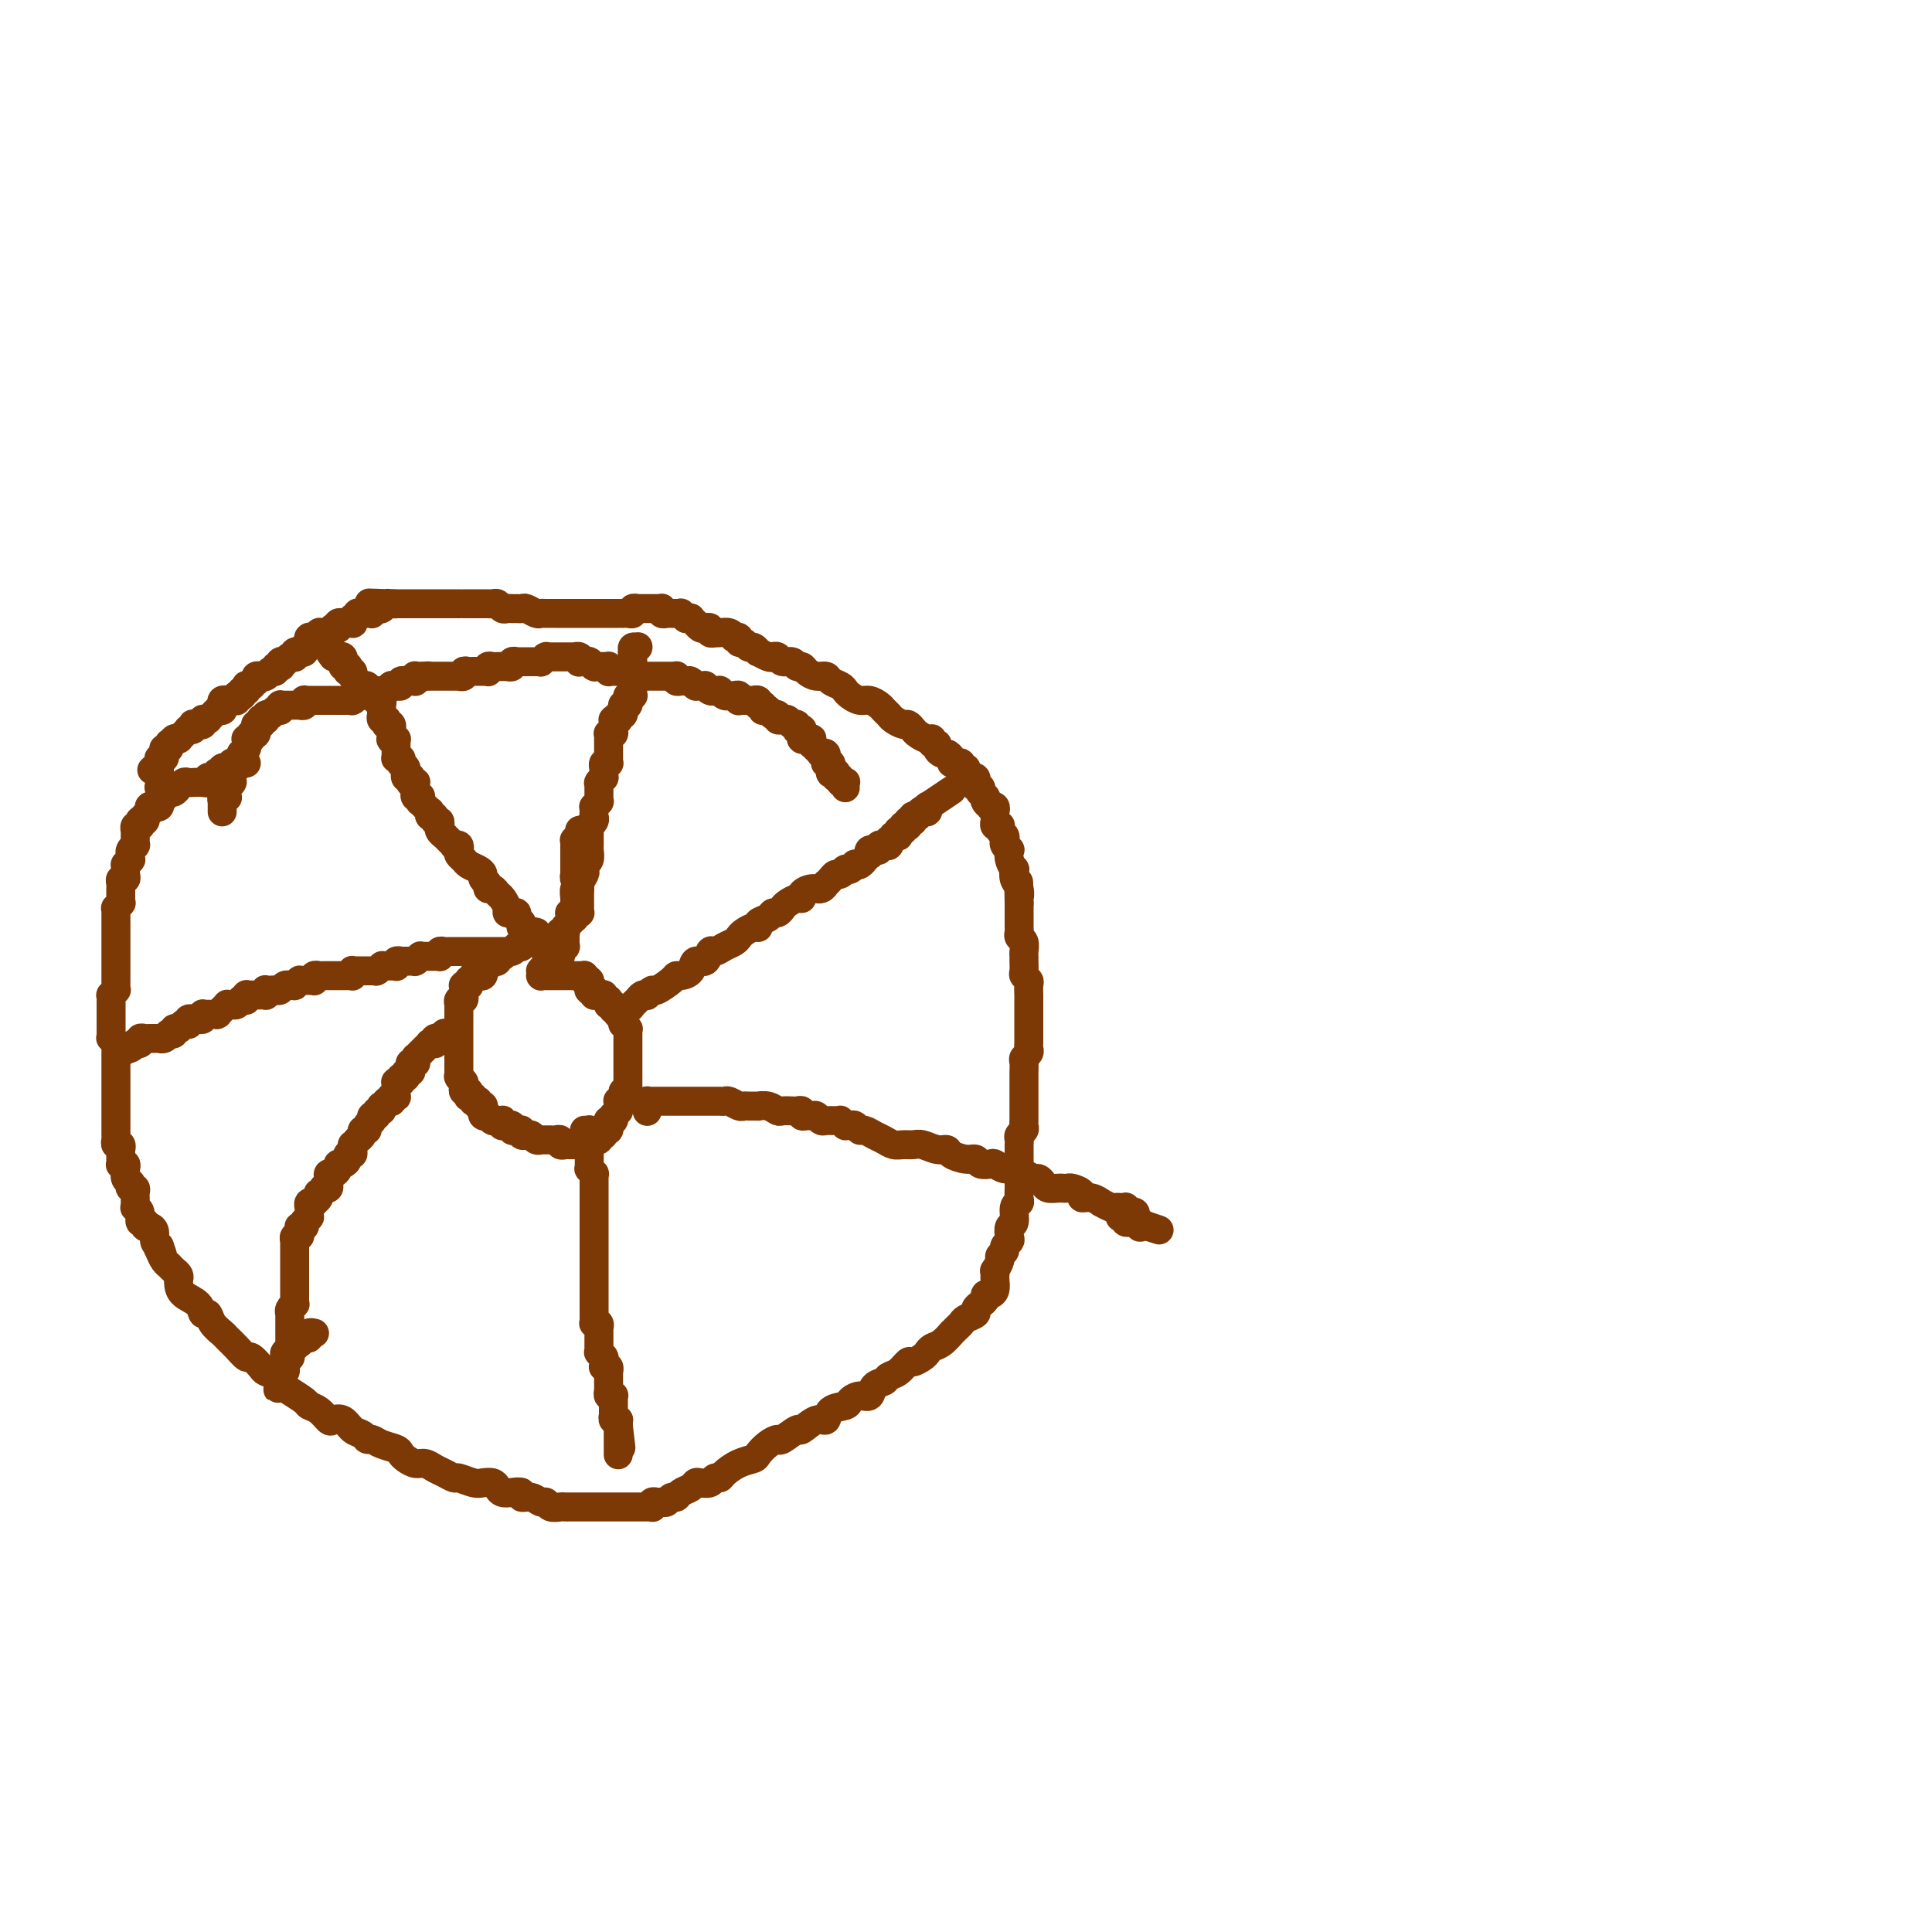 <svg viewBox='0 0 400 400' version='1.1' xmlns='http://www.w3.org/2000/svg' xmlns:xlink='http://www.w3.org/1999/xlink'><g fill='none' stroke='#7C3805' stroke-width='6' stroke-linecap='round' stroke-linejoin='round'><path d='M51,158c-0.301,-0.001 -0.601,-0.001 -1,0c-0.399,0.001 -0.895,0.004 -1,0c-0.105,-0.004 0.183,-0.015 0,0c-0.183,0.015 -0.837,0.056 -1,0c-0.163,-0.056 0.166,-0.207 0,0c-0.166,0.207 -0.828,0.773 -1,1c-0.172,0.227 0.146,0.114 0,0c-0.146,-0.114 -0.757,-0.228 -1,0c-0.243,0.228 -0.117,0.797 0,1c0.117,0.203 0.225,0.041 0,0c-0.225,-0.041 -0.782,0.041 -1,0c-0.218,-0.041 -0.096,-0.203 0,0c0.096,0.203 0.168,0.772 0,1c-0.168,0.228 -0.575,0.114 -1,0c-0.425,-0.114 -0.870,-0.227 -1,0c-0.130,0.227 0.053,0.793 0,1c-0.053,0.207 -0.343,0.054 -1,0c-0.657,-0.054 -1.683,-0.011 -2,0c-0.317,0.011 0.073,-0.012 0,0c-0.073,0.012 -0.611,0.060 -1,0c-0.389,-0.060 -0.629,-0.227 -1,0c-0.371,0.227 -0.874,0.849 -1,1c-0.126,0.151 0.125,-0.170 0,0c-0.125,0.170 -0.626,0.829 -1,1c-0.374,0.171 -0.622,-0.147 -1,0c-0.378,0.147 -0.886,0.757 -1,1c-0.114,0.243 0.166,0.118 0,0c-0.166,-0.118 -0.776,-0.227 -1,0c-0.224,0.227 -0.060,0.792 0,1c0.060,0.208 0.017,0.060 0,0c-0.017,-0.060 -0.008,-0.030 0,0c0.008,0.030 0.016,0.061 0,0c-0.016,-0.061 -0.056,-0.212 0,0c0.056,0.212 0.207,0.789 0,1c-0.207,0.211 -0.774,0.057 -1,0c-0.226,-0.057 -0.113,-0.016 0,0c0.113,0.016 0.226,0.008 0,0c-0.226,-0.008 -0.792,-0.017 -1,0c-0.208,0.017 -0.060,0.061 0,0c0.060,-0.061 0.030,-0.228 0,0c-0.030,0.228 -0.060,0.849 0,1c0.060,0.151 0.208,-0.170 0,0c-0.208,0.170 -0.774,0.829 -1,1c-0.226,0.171 -0.113,-0.147 0,0c0.113,0.147 0.226,0.757 0,1c-0.226,0.243 -0.792,0.118 -1,0c-0.208,-0.118 -0.060,-0.229 0,0c0.060,0.229 0.030,0.797 0,1c-0.030,0.203 -0.061,0.039 0,0c0.061,-0.039 0.212,0.046 0,0c-0.212,-0.046 -0.789,-0.224 -1,0c-0.211,0.224 -0.057,0.848 0,1c0.057,0.152 0.015,-0.169 0,0c-0.015,0.169 -0.004,0.829 0,1c0.004,0.171 0.001,-0.147 0,0c-0.001,0.147 -0.000,0.757 0,1c0.000,0.243 -0.000,0.118 0,0c0.000,-0.118 0.001,-0.228 0,0c-0.001,0.228 -0.004,0.796 0,1c0.004,0.204 0.015,0.045 0,0c-0.015,-0.045 -0.057,0.025 0,0c0.057,-0.025 0.211,-0.146 0,0c-0.211,0.146 -0.788,0.560 -1,1c-0.212,0.440 -0.061,0.907 0,1c0.061,0.093 0.030,-0.186 0,0c-0.030,0.186 -0.061,0.838 0,1c0.061,0.162 0.212,-0.167 0,0c-0.212,0.167 -0.789,0.829 -1,1c-0.211,0.171 -0.057,-0.148 0,0c0.057,0.148 0.016,0.761 0,1c-0.016,0.239 -0.008,0.102 0,0c0.008,-0.102 0.016,-0.168 0,0c-0.016,0.168 -0.057,0.571 0,1c0.057,0.429 0.211,0.886 0,1c-0.211,0.114 -0.789,-0.113 -1,0c-0.211,0.113 -0.057,0.565 0,1c0.057,0.435 0.015,0.852 0,1c-0.015,0.148 -0.004,0.028 0,0c0.004,-0.028 0.001,0.035 0,0c-0.001,-0.035 0.001,-0.168 0,0c-0.001,0.168 -0.004,0.638 0,1c0.004,0.362 0.015,0.618 0,1c-0.015,0.382 -0.057,0.891 0,1c0.057,0.109 0.211,-0.182 0,0c-0.211,0.182 -0.789,0.837 -1,1c-0.211,0.163 -0.057,-0.167 0,0c0.057,0.167 0.015,0.833 0,1c-0.015,0.167 -0.004,-0.163 0,0c0.004,0.163 0.001,0.818 0,1c-0.001,0.182 -0.000,-0.109 0,0c0.000,0.109 0.000,0.617 0,1c-0.000,0.383 -0.000,0.641 0,1c0.000,0.359 0.000,0.821 0,1c-0.000,0.179 -0.000,0.076 0,0c0.000,-0.076 0.000,-0.125 0,0c-0.000,0.125 -0.000,0.425 0,1c0.000,0.575 0.000,1.425 0,2c-0.000,0.575 -0.000,0.875 0,1c0.000,0.125 0.000,0.076 0,0c-0.000,-0.076 -0.000,-0.179 0,0c0.000,0.179 0.000,0.639 0,1c-0.000,0.361 -0.000,0.623 0,1c0.000,0.377 0.000,0.871 0,1c-0.000,0.129 -0.000,-0.106 0,0c0.000,0.106 0.000,0.553 0,1c-0.000,0.447 -0.000,0.894 0,1c0.000,0.106 0.001,-0.130 0,0c-0.001,0.130 -0.004,0.627 0,1c0.004,0.373 0.015,0.621 0,1c-0.015,0.379 -0.057,0.889 0,1c0.057,0.111 0.211,-0.178 0,0c-0.211,0.178 -0.789,0.821 -1,1c-0.211,0.179 -0.057,-0.106 0,0c0.057,0.106 0.015,0.603 0,1c-0.015,0.397 -0.004,0.694 0,1c0.004,0.306 0.001,0.621 0,1c-0.001,0.379 -0.000,0.822 0,1c0.000,0.178 0.000,0.090 0,0c-0.000,-0.090 -0.000,-0.183 0,0c0.000,0.183 0.000,0.640 0,1c-0.000,0.360 -0.000,0.622 0,1c0.000,0.378 0.000,0.872 0,1c-0.000,0.128 -0.001,-0.110 0,0c0.001,0.110 0.004,0.568 0,1c-0.004,0.432 -0.015,0.838 0,1c0.015,0.162 0.057,0.081 0,0c-0.057,-0.081 -0.211,-0.163 0,0c0.211,0.163 0.789,0.569 1,1c0.211,0.431 0.057,0.886 0,1c-0.057,0.114 -0.015,-0.114 0,0c0.015,0.114 0.004,0.569 0,1c-0.004,0.431 -0.001,0.836 0,1c0.001,0.164 0.000,0.086 0,0c-0.000,-0.086 -0.000,-0.182 0,0c0.000,0.182 0.000,0.641 0,1c-0.000,0.359 -0.000,0.617 0,1c0.000,0.383 0.000,0.891 0,1c-0.000,0.109 -0.000,-0.181 0,0c0.000,0.181 0.000,0.832 0,1c-0.000,0.168 -0.000,-0.149 0,0c0.000,0.149 0.000,0.762 0,1c-0.000,0.238 -0.000,0.102 0,0c0.000,-0.102 0.000,-0.168 0,0c-0.000,0.168 -0.000,0.571 0,1c0.000,0.429 0.000,0.886 0,1c-0.000,0.114 -0.000,-0.114 0,0c0.000,0.114 0.000,0.570 0,1c-0.000,0.430 -0.000,0.833 0,1c0.000,0.167 -0.000,0.096 0,0c0.000,-0.096 0.000,-0.218 0,0c-0.000,0.218 -0.000,0.775 0,1c0.000,0.225 0.000,0.117 0,0c-0.000,-0.117 -0.000,-0.243 0,0c0.000,0.243 0.000,0.853 0,1c-0.000,0.147 -0.000,-0.171 0,0c0.000,0.171 0.000,0.829 0,1c-0.000,0.171 -0.000,-0.147 0,0c0.000,0.147 0.000,0.758 0,1c-0.000,0.242 -0.000,0.116 0,0c0.000,-0.116 0.000,-0.223 0,0c-0.000,0.223 -0.000,0.777 0,1c0.000,0.223 0.000,0.115 0,0c-0.000,-0.115 -0.000,-0.237 0,0c0.000,0.237 0.000,0.833 0,1c-0.000,0.167 -0.001,-0.095 0,0c0.001,0.095 0.004,0.546 0,1c-0.004,0.454 -0.015,0.910 0,1c0.015,0.090 0.057,-0.187 0,0c-0.057,0.187 -0.211,0.837 0,1c0.211,0.163 0.789,-0.163 1,0c0.211,0.163 0.057,0.813 0,1c-0.057,0.187 -0.015,-0.090 0,0c0.015,0.090 0.003,0.546 0,1c-0.003,0.454 0.003,0.906 0,1c-0.003,0.094 -0.015,-0.168 0,0c0.015,0.168 0.056,0.767 0,1c-0.056,0.233 -0.211,0.100 0,0c0.211,-0.100 0.788,-0.168 1,0c0.212,0.168 0.061,0.571 0,1c-0.061,0.429 -0.030,0.884 0,1c0.030,0.116 0.060,-0.109 0,0c-0.060,0.109 -0.208,0.550 0,1c0.208,0.450 0.774,0.908 1,1c0.226,0.092 0.113,-0.183 0,0c-0.113,0.183 -0.227,0.822 0,1c0.227,0.178 0.793,-0.106 1,0c0.207,0.106 0.054,0.602 0,1c-0.054,0.398 -0.011,0.697 0,1c0.011,0.303 -0.012,0.611 0,1c0.012,0.389 0.060,0.860 0,1c-0.060,0.140 -0.227,-0.050 0,0c0.227,0.050 0.848,0.338 1,1c0.152,0.662 -0.166,1.696 0,2c0.166,0.304 0.814,-0.122 1,0c0.186,0.122 -0.091,0.792 0,1c0.091,0.208 0.550,-0.047 1,0c0.450,0.047 0.890,0.397 1,1c0.110,0.603 -0.112,1.458 0,2c0.112,0.542 0.556,0.771 1,1'/><path d='M33,258c1.404,3.813 0.414,1.844 0,1c-0.414,-0.844 -0.252,-0.563 0,0c0.252,0.563 0.593,1.408 1,2c0.407,0.592 0.880,0.932 1,1c0.120,0.068 -0.112,-0.137 0,0c0.112,0.137 0.567,0.617 1,1c0.433,0.383 0.845,0.668 1,1c0.155,0.332 0.055,0.710 0,1c-0.055,0.290 -0.064,0.493 0,1c0.064,0.507 0.201,1.318 1,2c0.799,0.682 2.259,1.233 3,2c0.741,0.767 0.761,1.749 1,2c0.239,0.251 0.697,-0.229 1,0c0.303,0.229 0.452,1.165 1,2c0.548,0.835 1.494,1.567 2,2c0.506,0.433 0.573,0.568 1,1c0.427,0.432 1.213,1.163 2,2c0.787,0.837 1.576,1.781 2,2c0.424,0.219 0.485,-0.288 1,0c0.515,0.288 1.484,1.372 2,2c0.516,0.628 0.580,0.802 1,1c0.420,0.198 1.197,0.420 2,1c0.803,0.580 1.632,1.516 2,2c0.368,0.484 0.273,0.515 1,1c0.727,0.485 2.274,1.423 3,2c0.726,0.577 0.631,0.794 1,1c0.369,0.206 1.201,0.402 2,1c0.799,0.598 1.566,1.599 2,2c0.434,0.401 0.536,0.202 1,0c0.464,-0.202 1.290,-0.409 2,0c0.710,0.409 1.305,1.433 2,2c0.695,0.567 1.489,0.677 2,1c0.511,0.323 0.739,0.860 1,1c0.261,0.140 0.555,-0.118 1,0c0.445,0.118 1.039,0.610 2,1c0.961,0.390 2.288,0.678 3,1c0.712,0.322 0.810,0.678 1,1c0.190,0.322 0.473,0.611 1,1c0.527,0.389 1.297,0.879 2,1c0.703,0.121 1.338,-0.126 2,0c0.662,0.126 1.350,0.626 2,1c0.650,0.374 1.262,0.622 2,1c0.738,0.378 1.602,0.885 2,1c0.398,0.115 0.330,-0.163 1,0c0.670,0.163 2.077,0.765 3,1c0.923,0.235 1.363,0.102 2,0c0.637,-0.102 1.471,-0.172 2,0c0.529,0.172 0.753,0.586 1,1c0.247,0.414 0.517,0.828 1,1c0.483,0.172 1.180,0.103 2,0c0.820,-0.103 1.764,-0.239 2,0c0.236,0.239 -0.236,0.852 0,1c0.236,0.148 1.180,-0.171 2,0c0.820,0.171 1.515,0.830 2,1c0.485,0.170 0.760,-0.151 1,0c0.240,0.151 0.444,0.772 1,1c0.556,0.228 1.462,0.061 2,0c0.538,-0.061 0.708,-0.016 1,0c0.292,0.016 0.707,0.004 1,0c0.293,-0.004 0.463,-0.001 1,0c0.537,0.001 1.440,0.000 2,0c0.560,-0.000 0.775,-0.000 1,0c0.225,0.000 0.459,0.000 1,0c0.541,-0.000 1.387,-0.000 2,0c0.613,0.000 0.991,0.000 1,0c0.009,-0.000 -0.353,-0.000 0,0c0.353,0.000 1.419,0.000 2,0c0.581,-0.000 0.676,0.000 1,0c0.324,-0.000 0.875,-0.000 1,0c0.125,0.000 -0.178,0.000 0,0c0.178,-0.000 0.835,-0.000 1,0c0.165,0.000 -0.163,0.000 0,0c0.163,-0.000 0.818,-0.000 1,0c0.182,0.000 -0.109,0.001 0,0c0.109,-0.001 0.617,-0.004 1,0c0.383,0.004 0.642,0.015 1,0c0.358,-0.015 0.817,-0.057 1,0c0.183,0.057 0.091,0.212 0,0c-0.091,-0.212 -0.179,-0.793 0,-1c0.179,-0.207 0.626,-0.041 1,0c0.374,0.041 0.677,-0.045 1,0c0.323,0.045 0.668,0.219 1,0c0.332,-0.219 0.653,-0.833 1,-1c0.347,-0.167 0.722,0.113 1,0c0.278,-0.113 0.459,-0.618 1,-1c0.541,-0.382 1.440,-0.642 2,-1c0.560,-0.358 0.780,-0.813 1,-1c0.220,-0.187 0.439,-0.105 1,0c0.561,0.105 1.465,0.232 2,0c0.535,-0.232 0.700,-0.822 1,-1c0.300,-0.178 0.734,0.055 1,0c0.266,-0.055 0.364,-0.399 1,-1c0.636,-0.601 1.810,-1.458 3,-2c1.190,-0.542 2.397,-0.770 3,-1c0.603,-0.230 0.603,-0.462 1,-1c0.397,-0.538 1.190,-1.382 2,-2c0.810,-0.618 1.638,-1.011 2,-1c0.362,0.011 0.258,0.425 1,0c0.742,-0.425 2.329,-1.690 3,-2c0.671,-0.310 0.425,0.334 1,0c0.575,-0.334 1.970,-1.647 3,-2c1.030,-0.353 1.693,0.255 2,0c0.307,-0.255 0.257,-1.373 1,-2c0.743,-0.627 2.278,-0.763 3,-1c0.722,-0.237 0.631,-0.574 1,-1c0.369,-0.426 1.197,-0.941 2,-1c0.803,-0.059 1.580,0.336 2,0c0.420,-0.336 0.484,-1.404 1,-2c0.516,-0.596 1.485,-0.719 2,-1c0.515,-0.281 0.575,-0.719 1,-1c0.425,-0.281 1.213,-0.404 2,-1c0.787,-0.596 1.572,-1.666 2,-2c0.428,-0.334 0.498,0.066 1,0c0.502,-0.066 1.435,-0.600 2,-1c0.565,-0.400 0.764,-0.667 1,-1c0.236,-0.333 0.511,-0.733 1,-1c0.489,-0.267 1.192,-0.400 2,-1c0.808,-0.600 1.721,-1.666 2,-2c0.279,-0.334 -0.075,0.065 0,0c0.075,-0.065 0.580,-0.595 1,-1c0.420,-0.405 0.756,-0.686 1,-1c0.244,-0.314 0.395,-0.661 1,-1c0.605,-0.339 1.664,-0.669 2,-1c0.336,-0.331 -0.051,-0.663 0,-1c0.051,-0.337 0.539,-0.681 1,-1c0.461,-0.319 0.894,-0.614 1,-1c0.106,-0.386 -0.115,-0.862 0,-1c0.115,-0.138 0.567,0.064 1,0c0.433,-0.064 0.847,-0.394 1,-1c0.153,-0.606 0.045,-1.490 0,-2c-0.045,-0.510 -0.027,-0.647 0,-1c0.027,-0.353 0.064,-0.921 0,-1c-0.064,-0.079 -0.228,0.330 0,0c0.228,-0.330 0.849,-1.398 1,-2c0.151,-0.602 -0.170,-0.737 0,-1c0.170,-0.263 0.829,-0.652 1,-1c0.171,-0.348 -0.146,-0.655 0,-1c0.146,-0.345 0.756,-0.730 1,-1c0.244,-0.270 0.122,-0.426 0,-1c-0.122,-0.574 -0.243,-1.567 0,-2c0.243,-0.433 0.850,-0.306 1,-1c0.150,-0.694 -0.156,-2.209 0,-3c0.156,-0.791 0.774,-0.859 1,-1c0.226,-0.141 0.061,-0.356 0,-1c-0.061,-0.644 -0.016,-1.717 0,-2c0.016,-0.283 0.004,0.222 0,0c-0.004,-0.222 -0.001,-1.173 0,-2c0.001,-0.827 0.000,-1.531 0,-2c-0.000,-0.469 -0.000,-0.704 0,-1c0.000,-0.296 -0.000,-0.653 0,-1c0.000,-0.347 0.000,-0.684 0,-1c-0.000,-0.316 -0.001,-0.609 0,-1c0.001,-0.391 0.004,-0.878 0,-1c-0.004,-0.122 -0.015,0.122 0,0c0.015,-0.122 0.057,-0.611 0,-1c-0.057,-0.389 -0.211,-0.679 0,-1c0.211,-0.321 0.789,-0.674 1,-1c0.211,-0.326 0.057,-0.626 0,-1c-0.057,-0.374 -0.015,-0.821 0,-1c0.015,-0.179 0.004,-0.089 0,0c-0.004,0.089 -0.001,0.177 0,0c0.001,-0.177 0.000,-0.620 0,-1c-0.000,-0.380 -0.000,-0.696 0,-1c0.000,-0.304 0.000,-0.597 0,-1c-0.000,-0.403 0.000,-0.915 0,-1c-0.000,-0.085 -0.000,0.259 0,0c0.000,-0.259 0.000,-1.120 0,-2c-0.000,-0.880 -0.001,-1.780 0,-2c0.001,-0.220 0.004,0.239 0,0c-0.004,-0.239 -0.015,-1.177 0,-2c0.015,-0.823 0.057,-1.530 0,-2c-0.057,-0.470 -0.211,-0.702 0,-1c0.211,-0.298 0.789,-0.661 1,-1c0.211,-0.339 0.057,-0.653 0,-1c-0.057,-0.347 -0.015,-0.728 0,-1c0.015,-0.272 0.004,-0.437 0,-1c-0.004,-0.563 -0.001,-1.526 0,-2c0.001,-0.474 0.000,-0.459 0,-1c-0.000,-0.541 -0.000,-1.638 0,-2c0.000,-0.362 0.000,0.010 0,0c-0.000,-0.010 -0.000,-0.402 0,-1c0.000,-0.598 0.001,-1.403 0,-2c-0.001,-0.597 -0.004,-0.986 0,-1c0.004,-0.014 0.015,0.348 0,0c-0.015,-0.348 -0.057,-1.406 0,-2c0.057,-0.594 0.211,-0.723 0,-1c-0.211,-0.277 -0.789,-0.703 -1,-1c-0.211,-0.297 -0.056,-0.465 0,-1c0.056,-0.535 0.011,-1.439 0,-2c-0.011,-0.561 0.011,-0.781 0,-1c-0.011,-0.219 -0.056,-0.439 0,-1c0.056,-0.561 0.211,-1.463 0,-2c-0.211,-0.537 -0.789,-0.707 -1,-1c-0.211,-0.293 -0.057,-0.708 0,-1c0.057,-0.292 0.015,-0.459 0,-1c-0.015,-0.541 -0.004,-1.454 0,-2c0.004,-0.546 0.001,-0.724 0,-1c-0.001,-0.276 -0.000,-0.650 0,-1c0.000,-0.350 0.000,-0.675 0,-1'/><path d='M211,187c-0.171,-7.532 -0.097,-3.362 0,-2c0.097,1.362 0.219,-0.085 0,-1c-0.219,-0.915 -0.777,-1.296 -1,-2c-0.223,-0.704 -0.111,-1.729 0,-2c0.111,-0.271 0.222,0.212 0,0c-0.222,-0.212 -0.778,-1.117 -1,-2c-0.222,-0.883 -0.111,-1.742 0,-2c0.111,-0.258 0.222,0.086 0,0c-0.222,-0.086 -0.778,-0.601 -1,-1c-0.222,-0.399 -0.111,-0.681 0,-1c0.111,-0.319 0.222,-0.673 0,-1c-0.222,-0.327 -0.777,-0.627 -1,-1c-0.223,-0.373 -0.112,-0.821 0,-1c0.112,-0.179 0.226,-0.091 0,0c-0.226,0.091 -0.793,0.183 -1,0c-0.207,-0.183 -0.054,-0.641 0,-1c0.054,-0.359 0.011,-0.618 0,-1c-0.011,-0.382 0.012,-0.886 0,-1c-0.012,-0.114 -0.060,0.163 0,0c0.060,-0.163 0.226,-0.766 0,-1c-0.226,-0.234 -0.844,-0.100 -1,0c-0.156,0.100 0.151,0.166 0,0c-0.151,-0.166 -0.759,-0.565 -1,-1c-0.241,-0.435 -0.116,-0.905 0,-1c0.116,-0.095 0.224,0.186 0,0c-0.224,-0.186 -0.778,-0.838 -1,-1c-0.222,-0.162 -0.112,0.167 0,0c0.112,-0.167 0.226,-0.828 0,-1c-0.226,-0.172 -0.791,0.146 -1,0c-0.209,-0.146 -0.060,-0.757 0,-1c0.060,-0.243 0.031,-0.117 0,0c-0.031,0.117 -0.065,0.225 0,0c0.065,-0.225 0.229,-0.782 0,-1c-0.229,-0.218 -0.850,-0.096 -1,0c-0.150,0.096 0.171,0.165 0,0c-0.171,-0.165 -0.835,-0.566 -1,-1c-0.165,-0.434 0.167,-0.901 0,-1c-0.167,-0.099 -0.833,0.170 -1,0c-0.167,-0.170 0.166,-0.780 0,-1c-0.166,-0.220 -0.832,-0.049 -1,0c-0.168,0.049 0.163,-0.025 0,0c-0.163,0.025 -0.818,0.148 -1,0c-0.182,-0.148 0.110,-0.565 0,-1c-0.110,-0.435 -0.622,-0.886 -1,-1c-0.378,-0.114 -0.623,0.109 -1,0c-0.377,-0.109 -0.888,-0.550 -1,-1c-0.112,-0.450 0.173,-0.908 0,-1c-0.173,-0.092 -0.806,0.183 -1,0c-0.194,-0.183 0.050,-0.824 0,-1c-0.050,-0.176 -0.394,0.111 -1,0c-0.606,-0.111 -1.476,-0.621 -2,-1c-0.524,-0.379 -0.704,-0.626 -1,-1c-0.296,-0.374 -0.710,-0.874 -1,-1c-0.290,-0.126 -0.458,0.121 -1,0c-0.542,-0.121 -1.458,-0.611 -2,-1c-0.542,-0.389 -0.711,-0.678 -1,-1c-0.289,-0.322 -0.697,-0.678 -1,-1c-0.303,-0.322 -0.501,-0.611 -1,-1c-0.499,-0.389 -1.298,-0.878 -2,-1c-0.702,-0.122 -1.305,0.122 -2,0c-0.695,-0.122 -1.481,-0.611 -2,-1c-0.519,-0.389 -0.772,-0.678 -1,-1c-0.228,-0.322 -0.432,-0.677 -1,-1c-0.568,-0.323 -1.500,-0.612 -2,-1c-0.500,-0.388 -0.568,-0.873 -1,-1c-0.432,-0.127 -1.228,0.106 -2,0c-0.772,-0.106 -1.520,-0.549 -2,-1c-0.480,-0.451 -0.692,-0.909 -1,-1c-0.308,-0.091 -0.713,0.186 -1,0c-0.287,-0.186 -0.457,-0.833 -1,-1c-0.543,-0.167 -1.460,0.147 -2,0c-0.540,-0.147 -0.704,-0.756 -1,-1c-0.296,-0.244 -0.723,-0.122 -1,0c-0.277,0.122 -0.403,0.244 -1,0c-0.597,-0.244 -1.665,-0.854 -2,-1c-0.335,-0.146 0.064,0.172 0,0c-0.064,-0.172 -0.590,-0.834 -1,-1c-0.410,-0.166 -0.702,0.166 -1,0c-0.298,-0.166 -0.601,-0.828 -1,-1c-0.399,-0.172 -0.894,0.146 -1,0c-0.106,-0.146 0.175,-0.757 0,-1c-0.175,-0.243 -0.807,-0.118 -1,0c-0.193,0.118 0.055,0.227 0,0c-0.055,-0.227 -0.411,-0.792 -1,-1c-0.589,-0.208 -1.411,-0.059 -2,0c-0.589,0.059 -0.945,0.030 -1,0c-0.055,-0.030 0.193,-0.060 0,0c-0.193,0.060 -0.826,0.208 -1,0c-0.174,-0.208 0.111,-0.774 0,-1c-0.111,-0.226 -0.619,-0.113 -1,0c-0.381,0.113 -0.637,0.228 -1,0c-0.363,-0.228 -0.833,-0.797 -1,-1c-0.167,-0.203 -0.029,-0.040 0,0c0.029,0.040 -0.049,-0.042 0,0c0.049,0.042 0.224,0.208 0,0c-0.224,-0.208 -0.849,-0.792 -1,-1c-0.151,-0.208 0.171,-0.042 0,0c-0.171,0.042 -0.834,-0.041 -1,0c-0.166,0.041 0.166,0.207 0,0c-0.166,-0.207 -0.829,-0.788 -1,-1c-0.171,-0.212 0.150,-0.057 0,0c-0.150,0.057 -0.771,0.015 -1,0c-0.229,-0.015 -0.065,-0.004 0,0c0.065,0.004 0.033,0.001 0,0c-0.033,-0.001 -0.065,-0.000 0,0c0.065,0.000 0.227,0.000 0,0c-0.227,-0.000 -0.845,-0.000 -1,0c-0.155,0.000 0.151,0.001 0,0c-0.151,-0.001 -0.758,-0.004 -1,0c-0.242,0.004 -0.118,0.015 0,0c0.118,-0.015 0.229,-0.057 0,0c-0.229,0.057 -0.797,0.211 -1,0c-0.203,-0.211 -0.041,-0.789 0,-1c0.041,-0.211 -0.041,-0.057 0,0c0.041,0.057 0.203,0.015 0,0c-0.203,-0.015 -0.772,-0.004 -1,0c-0.228,0.004 -0.114,0.001 0,0c0.114,-0.001 0.227,-0.000 0,0c-0.227,0.000 -0.793,0.000 -1,0c-0.207,-0.000 -0.056,-0.000 0,0c0.056,0.000 0.016,0.000 0,0c-0.016,-0.000 -0.008,-0.000 0,0c0.008,0.000 0.016,0.000 0,0c-0.016,-0.000 -0.056,-0.000 0,0c0.056,0.000 0.207,0.000 0,0c-0.207,-0.000 -0.772,-0.000 -1,0c-0.228,0.000 -0.117,0.000 0,0c0.117,-0.000 0.241,-0.000 0,0c-0.241,0.000 -0.848,0.000 -1,0c-0.152,-0.000 0.152,-0.001 0,0c-0.152,0.001 -0.758,0.004 -1,0c-0.242,-0.004 -0.120,-0.015 0,0c0.120,0.015 0.239,0.057 0,0c-0.239,-0.057 -0.834,-0.211 -1,0c-0.166,0.211 0.097,0.789 0,1c-0.097,0.211 -0.555,0.057 -1,0c-0.445,-0.057 -0.879,-0.015 -1,0c-0.121,0.015 0.071,0.004 0,0c-0.071,-0.004 -0.404,-0.001 -1,0c-0.596,0.001 -1.455,0.000 -2,0c-0.545,-0.000 -0.775,-0.000 -1,0c-0.225,0.000 -0.446,0.000 -1,0c-0.554,-0.000 -1.443,-0.000 -2,0c-0.557,0.000 -0.782,-0.000 -1,0c-0.218,0.000 -0.429,0.000 -1,0c-0.571,-0.000 -1.501,-0.000 -2,0c-0.499,0.000 -0.566,0.001 -1,0c-0.434,-0.001 -1.233,-0.004 -2,0c-0.767,0.004 -1.500,0.015 -2,0c-0.500,-0.015 -0.765,-0.057 -1,0c-0.235,0.057 -0.440,0.211 -1,0c-0.560,-0.211 -1.473,-0.789 -2,-1c-0.527,-0.211 -0.666,-0.057 -1,0c-0.334,0.057 -0.863,0.016 -1,0c-0.137,-0.016 0.118,-0.008 0,0c-0.118,0.008 -0.609,0.016 -1,0c-0.391,-0.016 -0.682,-0.057 -1,0c-0.318,0.057 -0.664,0.211 -1,0c-0.336,-0.211 -0.664,-0.789 -1,-1c-0.336,-0.211 -0.682,-0.057 -1,0c-0.318,0.057 -0.609,0.015 -1,0c-0.391,-0.015 -0.882,-0.004 -1,0c-0.118,0.004 0.136,0.001 0,0c-0.136,-0.001 -0.661,-0.000 -1,0c-0.339,0.000 -0.491,0.000 -1,0c-0.509,-0.000 -1.375,-0.000 -2,0c-0.625,0.000 -1.007,0.000 -1,0c0.007,-0.000 0.404,-0.000 0,0c-0.404,0.000 -1.610,0.000 -2,0c-0.390,-0.000 0.036,-0.000 0,0c-0.036,0.000 -0.534,0.000 -1,0c-0.466,-0.000 -0.899,-0.000 -1,0c-0.101,0.000 0.132,0.000 0,0c-0.132,-0.000 -0.627,-0.000 -1,0c-0.373,0.000 -0.622,0.000 -1,0c-0.378,-0.000 -0.885,-0.000 -1,0c-0.115,0.000 0.162,0.000 0,0c-0.162,-0.000 -0.761,-0.000 -1,0c-0.239,0.000 -0.117,0.000 0,0c0.117,-0.000 0.229,-0.000 0,0c-0.229,0.000 -0.797,0.000 -1,0c-0.203,-0.000 -0.039,-0.000 0,0c0.039,0.000 -0.046,-0.000 0,0c0.046,0.000 0.222,-0.000 0,0c-0.222,0.000 -0.843,-0.000 -1,0c-0.157,0.000 0.151,-0.000 0,0c-0.151,0.000 -0.762,-0.000 -1,0c-0.238,0.000 -0.102,-0.000 0,0c0.102,0.000 0.171,-0.000 0,0c-0.171,0.000 -0.582,-0.000 -1,0c-0.418,0.000 -0.844,-0.000 -1,0c-0.156,0.000 -0.042,-0.000 0,0c0.042,0.000 0.012,-0.000 0,0c-0.012,0.000 -0.007,-0.000 0,0c0.007,0.000 0.016,-0.000 0,0c-0.016,0.000 -0.056,-0.000 0,0c0.056,0.000 0.207,-0.000 0,0c-0.207,0.000 -0.774,0.000 -1,0c-0.226,0.000 -0.113,0.000 0,0'/><path d='M81,125c-9.068,-0.308 -2.237,-0.079 0,0c2.237,0.079 -0.119,0.007 -1,0c-0.881,-0.007 -0.288,0.051 0,0c0.288,-0.051 0.270,-0.210 0,0c-0.270,0.210 -0.790,0.788 -1,1c-0.210,0.212 -0.108,0.057 0,0c0.108,-0.057 0.221,-0.015 0,0c-0.221,0.015 -0.777,0.004 -1,0c-0.223,-0.004 -0.112,-0.002 0,0c0.112,0.002 0.226,0.004 0,0c-0.226,-0.004 -0.793,-0.015 -1,0c-0.207,0.015 -0.056,0.057 0,0c0.056,-0.057 0.015,-0.211 0,0c-0.015,0.211 -0.004,0.789 0,1c0.004,0.211 0.002,0.057 0,0c-0.002,-0.057 -0.004,-0.015 0,0c0.004,0.015 0.015,0.004 0,0c-0.015,-0.004 -0.056,-0.001 0,0c0.056,0.001 0.207,0.000 0,0c-0.207,-0.000 -0.773,-0.000 -1,0c-0.227,0.000 -0.114,0.000 0,0c0.114,-0.000 0.228,-0.000 0,0c-0.228,0.000 -0.797,0.000 -1,0c-0.203,-0.000 -0.039,-0.001 0,0c0.039,0.001 -0.046,0.004 0,0c0.046,-0.004 0.223,-0.015 0,0c-0.223,0.015 -0.844,0.057 -1,0c-0.156,-0.057 0.154,-0.211 0,0c-0.154,0.211 -0.773,0.788 -1,1c-0.227,0.212 -0.061,0.061 0,0c0.061,-0.061 0.017,-0.030 0,0c-0.017,0.030 -0.009,0.061 0,0c0.009,-0.061 0.018,-0.212 0,0c-0.018,0.212 -0.061,0.789 0,1c0.061,0.211 0.228,0.057 0,0c-0.228,-0.057 -0.849,-0.016 -1,0c-0.151,0.016 0.170,0.008 0,0c-0.170,-0.008 -0.829,-0.016 -1,0c-0.171,0.016 0.146,0.057 0,0c-0.146,-0.057 -0.756,-0.212 -1,0c-0.244,0.212 -0.122,0.793 0,1c0.122,0.207 0.243,0.041 0,0c-0.243,-0.041 -0.850,0.041 -1,0c-0.150,-0.041 0.157,-0.207 0,0c-0.157,0.207 -0.778,0.788 -1,1c-0.222,0.212 -0.046,0.057 0,0c0.046,-0.057 -0.039,-0.015 0,0c0.039,0.015 0.203,0.004 0,0c-0.203,-0.004 -0.773,-0.001 -1,0c-0.227,0.001 -0.112,-0.001 0,0c0.112,0.001 0.222,0.004 0,0c-0.222,-0.004 -0.777,-0.015 -1,0c-0.223,0.015 -0.116,0.057 0,0c0.116,-0.057 0.241,-0.211 0,0c-0.241,0.211 -0.849,0.788 -1,1c-0.151,0.212 0.156,0.061 0,0c-0.156,-0.061 -0.774,-0.030 -1,0c-0.226,0.030 -0.061,0.061 0,0c0.061,-0.061 0.016,-0.212 0,0c-0.016,0.212 -0.003,0.788 0,1c0.003,0.212 -0.003,0.061 0,0c0.003,-0.061 0.015,-0.030 0,0c-0.015,0.030 -0.056,0.061 0,0c0.056,-0.061 0.211,-0.214 0,0c-0.211,0.214 -0.788,0.793 -1,1c-0.212,0.207 -0.061,0.041 0,0c0.061,-0.041 0.030,0.041 0,0c-0.030,-0.041 -0.061,-0.207 0,0c0.061,0.207 0.213,0.788 0,1c-0.213,0.212 -0.793,0.056 -1,0c-0.207,-0.056 -0.042,-0.011 0,0c0.042,0.011 -0.040,-0.011 0,0c0.040,0.011 0.203,0.056 0,0c-0.203,-0.056 -0.772,-0.211 -1,0c-0.228,0.211 -0.113,0.789 0,1c0.113,0.211 0.226,0.057 0,0c-0.226,-0.057 -0.792,-0.016 -1,0c-0.208,0.016 -0.060,0.008 0,0c0.060,-0.008 0.031,-0.016 0,0c-0.031,0.016 -0.065,0.056 0,0c0.065,-0.056 0.227,-0.207 0,0c-0.227,0.207 -0.844,0.774 -1,1c-0.156,0.226 0.150,0.112 0,0c-0.150,-0.112 -0.757,-0.222 -1,0c-0.243,0.222 -0.121,0.777 0,1c0.121,0.223 0.242,0.112 0,0c-0.242,-0.112 -0.849,-0.227 -1,0c-0.151,0.227 0.152,0.797 0,1c-0.152,0.203 -0.759,0.040 -1,0c-0.241,-0.040 -0.118,0.042 0,0c0.118,-0.042 0.229,-0.207 0,0c-0.229,0.207 -0.797,0.788 -1,1c-0.203,0.212 -0.041,0.057 0,0c0.041,-0.057 -0.041,-0.015 0,0c0.041,0.015 0.203,0.003 0,0c-0.203,-0.003 -0.772,0.003 -1,0c-0.228,-0.003 -0.114,-0.015 0,0c0.114,0.015 0.228,0.055 0,0c-0.228,-0.055 -0.797,-0.207 -1,0c-0.203,0.207 -0.041,0.774 0,1c0.041,0.226 -0.041,0.113 0,0c0.041,-0.113 0.203,-0.226 0,0c-0.203,0.226 -0.772,0.792 -1,1c-0.228,0.208 -0.114,0.060 0,0c0.114,-0.060 0.227,-0.030 0,0c-0.227,0.030 -0.793,0.061 -1,0c-0.207,-0.061 -0.056,-0.212 0,0c0.056,0.212 0.015,0.789 0,1c-0.015,0.211 -0.004,0.056 0,0c0.004,-0.056 0.002,-0.015 0,0c-0.002,0.015 -0.004,0.003 0,0c0.004,-0.003 0.015,0.003 0,0c-0.015,-0.003 -0.056,-0.015 0,0c0.056,0.015 0.207,0.056 0,0c-0.207,-0.056 -0.773,-0.211 -1,0c-0.227,0.211 -0.113,0.788 0,1c0.113,0.212 0.227,0.061 0,0c-0.227,-0.061 -0.793,-0.030 -1,0c-0.207,0.030 -0.054,0.061 0,0c0.054,-0.061 0.011,-0.212 0,0c-0.011,0.212 0.011,0.789 0,1c-0.011,0.211 -0.055,0.057 0,0c0.055,-0.057 0.211,-0.015 0,0c-0.211,0.015 -0.788,0.004 -1,0c-0.212,-0.004 -0.061,-0.001 0,0c0.061,0.001 0.030,0.000 0,0c-0.030,-0.000 -0.061,-0.000 0,0c0.061,0.000 0.212,-0.000 0,0c-0.212,0.000 -0.788,0.000 -1,0c-0.212,-0.000 -0.061,-0.001 0,0c0.061,0.001 0.030,0.004 0,0c-0.030,-0.004 -0.061,-0.015 0,0c0.061,0.015 0.212,0.057 0,0c-0.212,-0.057 -0.789,-0.212 -1,0c-0.211,0.212 -0.057,0.793 0,1c0.057,0.207 0.016,0.041 0,0c-0.016,-0.041 -0.008,0.041 0,0c0.008,-0.041 0.016,-0.207 0,0c-0.016,0.207 -0.056,0.786 0,1c0.056,0.214 0.207,0.061 0,0c-0.207,-0.061 -0.773,-0.031 -1,0c-0.227,0.031 -0.114,0.061 0,0c0.114,-0.061 0.228,-0.214 0,0c-0.228,0.214 -0.797,0.793 -1,1c-0.203,0.207 -0.041,0.041 0,0c0.041,-0.041 -0.041,0.041 0,0c0.041,-0.041 0.203,-0.207 0,0c-0.203,0.207 -0.772,0.788 -1,1c-0.228,0.212 -0.114,0.057 0,0c0.114,-0.057 0.227,-0.015 0,0c-0.227,0.015 -0.793,0.004 -1,0c-0.207,-0.004 -0.056,-0.002 0,0c0.056,0.002 0.016,0.004 0,0c-0.016,-0.004 -0.008,-0.015 0,0c0.008,0.015 0.017,0.057 0,0c-0.017,-0.057 -0.061,-0.211 0,0c0.061,0.211 0.226,0.788 0,1c-0.226,0.212 -0.844,0.061 -1,0c-0.156,-0.061 0.151,-0.030 0,0c-0.151,0.030 -0.758,0.061 -1,0c-0.242,-0.061 -0.118,-0.212 0,0c0.118,0.212 0.229,0.788 0,1c-0.229,0.212 -0.797,0.061 -1,0c-0.203,-0.061 -0.040,-0.030 0,0c0.040,0.030 -0.042,0.061 0,0c0.042,-0.061 0.208,-0.214 0,0c-0.208,0.214 -0.792,0.793 -1,1c-0.208,0.207 -0.042,0.041 0,0c0.042,-0.041 -0.041,0.041 0,0c0.041,-0.041 0.207,-0.207 0,0c-0.207,0.207 -0.788,0.788 -1,1c-0.212,0.212 -0.057,0.057 0,0c0.057,-0.057 0.016,-0.015 0,0c-0.016,0.015 -0.008,0.004 0,0c0.008,-0.004 0.016,-0.001 0,0c-0.016,0.001 -0.056,-0.001 0,0c0.056,0.001 0.207,0.004 0,0c-0.207,-0.004 -0.773,-0.015 -1,0c-0.227,0.015 -0.114,0.056 0,0c0.114,-0.056 0.228,-0.207 0,0c-0.228,0.207 -0.797,0.773 -1,1c-0.203,0.227 -0.040,0.114 0,0c0.040,-0.114 -0.042,-0.228 0,0c0.042,0.228 0.207,0.797 0,1c-0.207,0.203 -0.788,0.039 -1,0c-0.212,-0.039 -0.056,0.046 0,0c0.056,-0.046 0.011,-0.222 0,0c-0.011,0.222 0.011,0.844 0,1c-0.011,0.156 -0.056,-0.154 0,0c0.056,0.154 0.211,0.772 0,1c-0.211,0.228 -0.789,0.065 -1,0c-0.211,-0.065 -0.057,-0.031 0,0c0.057,0.031 0.015,0.061 0,0c-0.015,-0.061 -0.004,-0.212 0,0c0.004,0.212 0.001,0.789 0,1c-0.001,0.211 -0.000,0.057 0,0c0.000,-0.057 0.000,-0.015 0,0c-0.000,0.015 -0.000,0.004 0,0c0.000,-0.004 0.000,-0.002 0,0'/><path d='M33,158c-3.094,2.780 -0.829,0.731 0,0c0.829,-0.731 0.222,-0.144 0,0c-0.222,0.144 -0.060,-0.154 0,0c0.060,0.154 0.016,0.759 0,1c-0.016,0.241 -0.004,0.117 0,0c0.004,-0.117 0.001,-0.229 0,0c-0.001,0.229 -0.000,0.797 0,1c0.000,0.203 0.000,0.040 0,0c-0.000,-0.040 -0.000,0.042 0,0c0.000,-0.042 0.000,-0.207 0,0c-0.000,0.207 -0.000,0.787 0,1c0.000,0.213 0.000,0.061 0,0c-0.000,-0.061 -0.000,-0.030 0,0c0.000,0.030 0.000,0.061 0,0c-0.000,-0.061 -0.000,-0.212 0,0c0.000,0.212 0.000,0.789 0,1c-0.000,0.211 0.000,0.057 0,0c-0.000,-0.057 -0.000,-0.015 0,0c0.000,0.015 0.000,0.004 0,0c-0.000,-0.004 -0.000,-0.002 0,0c0.000,0.002 0.000,0.004 0,0c-0.000,-0.004 -0.000,-0.015 0,0c0.000,0.015 0.000,0.057 0,0c-0.000,-0.057 -0.000,-0.211 0,0c0.000,0.211 0.000,0.789 0,1c-0.000,0.211 -0.001,0.057 0,0c0.001,-0.057 0.004,-0.015 0,0c-0.004,0.015 -0.015,0.004 0,0c0.015,-0.004 0.056,-0.001 0,0c-0.056,0.001 -0.207,0.000 0,0c0.207,-0.000 0.774,-0.000 1,0c0.226,0.000 0.113,0.000 0,0'/><path d='M111,193c-0.030,-0.008 -0.059,-0.016 0,0c0.059,0.016 0.208,0.057 0,0c-0.208,-0.057 -0.773,-0.212 -1,0c-0.227,0.212 -0.118,0.792 0,1c0.118,0.208 0.243,0.045 0,0c-0.243,-0.045 -0.854,0.027 -1,0c-0.146,-0.027 0.172,-0.152 0,0c-0.172,0.152 -0.834,0.581 -1,1c-0.166,0.419 0.163,0.829 0,1c-0.163,0.171 -0.817,0.102 -1,0c-0.183,-0.102 0.105,-0.239 0,0c-0.105,0.239 -0.601,0.852 -1,1c-0.399,0.148 -0.699,-0.170 -1,0c-0.301,0.170 -0.602,0.829 -1,1c-0.398,0.171 -0.894,-0.146 -1,0c-0.106,0.146 0.178,0.756 0,1c-0.178,0.244 -0.818,0.122 -1,0c-0.182,-0.122 0.095,-0.244 0,0c-0.095,0.244 -0.560,0.854 -1,1c-0.440,0.146 -0.854,-0.171 -1,0c-0.146,0.171 -0.024,0.830 0,1c0.024,0.170 -0.050,-0.151 0,0c0.050,0.151 0.223,0.773 0,1c-0.223,0.227 -0.843,0.060 -1,0c-0.157,-0.060 0.150,-0.012 0,0c-0.150,0.012 -0.758,-0.011 -1,0c-0.242,0.011 -0.117,0.054 0,0c0.117,-0.054 0.227,-0.207 0,0c-0.227,0.207 -0.792,0.773 -1,1c-0.208,0.227 -0.060,0.113 0,0c0.060,-0.113 0.030,-0.226 0,0c-0.030,0.226 -0.061,0.792 0,1c0.061,0.208 0.212,0.060 0,0c-0.212,-0.060 -0.789,-0.030 -1,0c-0.211,0.030 -0.057,0.060 0,0c0.057,-0.060 0.015,-0.208 0,0c-0.015,0.208 -0.004,0.774 0,1c0.004,0.226 0.001,0.113 0,0c-0.001,-0.113 -0.000,-0.226 0,0c0.000,0.226 -0.000,0.792 0,1c0.000,0.208 0.001,0.060 0,0c-0.001,-0.060 -0.004,-0.031 0,0c0.004,0.031 0.015,0.065 0,0c-0.015,-0.065 -0.057,-0.227 0,0c0.057,0.227 0.211,0.845 0,1c-0.211,0.155 -0.789,-0.152 -1,0c-0.211,0.152 -0.057,0.762 0,1c0.057,0.238 0.015,0.102 0,0c-0.015,-0.102 -0.004,-0.172 0,0c0.004,0.172 0.001,0.586 0,1c-0.001,0.414 -0.000,0.829 0,1c0.000,0.171 0.000,0.097 0,0c-0.000,-0.097 -0.000,-0.218 0,0c0.000,0.218 0.000,0.775 0,1c-0.000,0.225 -0.000,0.117 0,0c0.000,-0.117 0.000,-0.243 0,0c-0.000,0.243 -0.000,0.854 0,1c0.000,0.146 0.000,-0.172 0,0c-0.000,0.172 -0.000,0.835 0,1c0.000,0.165 0.000,-0.166 0,0c-0.000,0.166 -0.000,0.829 0,1c0.000,0.171 0.000,-0.151 0,0c-0.000,0.151 -0.000,0.776 0,1c0.000,0.224 0.000,0.046 0,0c-0.000,-0.046 -0.000,0.039 0,0c0.000,-0.039 0.000,-0.203 0,0c-0.000,0.203 -0.000,0.773 0,1c0.000,0.227 0.000,0.112 0,0c0.000,-0.112 0.000,-0.223 0,0c-0.000,0.223 -0.000,0.778 0,1c0.000,0.222 0.000,0.111 0,0c-0.000,-0.111 -0.000,-0.222 0,0c0.000,0.222 0.000,0.778 0,1c-0.000,0.222 -0.000,0.112 0,0c0.000,-0.112 0.000,-0.226 0,0c-0.000,0.226 -0.000,0.792 0,1c0.000,0.208 0.000,0.060 0,0c-0.000,-0.060 -0.000,-0.030 0,0c0.000,0.030 0.000,0.059 0,0c-0.000,-0.059 -0.000,-0.208 0,0c0.000,0.208 0.000,0.773 0,1c-0.000,0.227 -0.000,0.118 0,0c0.000,-0.118 0.000,-0.243 0,0c-0.000,0.243 -0.000,0.853 0,1c0.000,0.147 0.000,-0.171 0,0c-0.000,0.171 -0.001,0.829 0,1c0.001,0.171 0.004,-0.147 0,0c-0.004,0.147 -0.015,0.757 0,1c0.015,0.243 0.057,0.118 0,0c-0.057,-0.118 -0.211,-0.228 0,0c0.211,0.228 0.789,0.796 1,1c0.211,0.204 0.056,0.044 0,0c-0.056,-0.044 -0.011,0.027 0,0c0.011,-0.027 -0.011,-0.152 0,0c0.011,0.152 0.056,0.580 0,1c-0.056,0.420 -0.212,0.831 0,1c0.212,0.169 0.793,0.097 1,0c0.207,-0.097 0.041,-0.218 0,0c-0.041,0.218 0.041,0.776 0,1c-0.041,0.224 -0.207,0.112 0,0c0.207,-0.112 0.786,-0.226 1,0c0.214,0.226 0.061,0.793 0,1c-0.061,0.207 -0.030,0.055 0,0c0.030,-0.055 0.061,-0.015 0,0c-0.061,0.015 -0.212,0.003 0,0c0.212,-0.003 0.788,0.003 1,0c0.212,-0.003 0.061,-0.015 0,0c-0.061,0.015 -0.030,0.055 0,0c0.030,-0.055 0.061,-0.207 0,0c-0.061,0.207 -0.212,0.773 0,1c0.212,0.227 0.789,0.114 1,0c0.211,-0.114 0.057,-0.228 0,0c-0.057,0.228 -0.016,0.797 0,1c0.016,0.203 0.008,0.041 0,0c-0.008,-0.041 -0.017,0.041 0,0c0.017,-0.041 0.061,-0.203 0,0c-0.061,0.203 -0.226,0.772 0,1c0.226,0.228 0.844,0.114 1,0c0.156,-0.114 -0.151,-0.227 0,0c0.151,0.227 0.759,0.793 1,1c0.241,0.207 0.116,0.055 0,0c-0.116,-0.055 -0.224,-0.015 0,0c0.224,0.015 0.778,0.003 1,0c0.222,-0.003 0.112,0.003 0,0c-0.112,-0.003 -0.227,-0.015 0,0c0.227,0.015 0.796,0.057 1,0c0.204,-0.057 0.045,-0.212 0,0c-0.045,0.212 0.026,0.793 0,1c-0.026,0.207 -0.148,0.042 0,0c0.148,-0.042 0.565,0.040 1,0c0.435,-0.040 0.886,-0.203 1,0c0.114,0.203 -0.109,0.772 0,1c0.109,0.228 0.550,0.114 1,0c0.450,-0.114 0.908,-0.228 1,0c0.092,0.228 -0.183,0.797 0,1c0.183,0.203 0.824,0.040 1,0c0.176,-0.040 -0.111,0.042 0,0c0.111,-0.042 0.622,-0.207 1,0c0.378,0.207 0.622,0.788 1,1c0.378,0.212 0.889,0.057 1,0c0.111,-0.057 -0.178,-0.015 0,0c0.178,0.015 0.822,0.003 1,0c0.178,-0.003 -0.111,0.003 0,0c0.111,-0.003 0.622,-0.015 1,0c0.378,0.015 0.622,0.057 1,0c0.378,-0.057 0.890,-0.211 1,0c0.110,0.211 -0.182,0.789 0,1c0.182,0.211 0.837,0.057 1,0c0.163,-0.057 -0.168,-0.015 0,0c0.168,0.015 0.834,0.004 1,0c0.166,-0.004 -0.167,-0.001 0,0c0.167,0.001 0.833,0.000 1,0c0.167,-0.000 -0.167,-0.000 0,0c0.167,0.000 0.833,0.000 1,0c0.167,-0.000 -0.165,-0.000 0,0c0.165,0.000 0.829,0.001 1,0c0.171,-0.001 -0.150,-0.004 0,0c0.150,0.004 0.773,0.015 1,0c0.227,-0.015 0.060,-0.057 0,0c-0.060,0.057 -0.012,0.211 0,0c0.012,-0.211 -0.012,-0.789 0,-1c0.012,-0.211 0.060,-0.056 0,0c-0.060,0.056 -0.226,0.011 0,0c0.226,-0.011 0.846,0.011 1,0c0.154,-0.011 -0.156,-0.056 0,0c0.156,0.056 0.778,0.212 1,0c0.222,-0.212 0.044,-0.793 0,-1c-0.044,-0.207 0.044,-0.040 0,0c-0.044,0.040 -0.222,-0.045 0,0c0.222,0.045 0.844,0.222 1,0c0.156,-0.222 -0.154,-0.843 0,-1c0.154,-0.157 0.773,0.150 1,0c0.227,-0.150 0.061,-0.758 0,-1c-0.061,-0.242 -0.016,-0.117 0,0c0.016,0.117 0.003,0.227 0,0c-0.003,-0.227 0.003,-0.792 0,-1c-0.003,-0.208 -0.015,-0.060 0,0c0.015,0.060 0.055,0.031 0,0c-0.055,-0.031 -0.207,-0.065 0,0c0.207,0.065 0.773,0.229 1,0c0.227,-0.229 0.113,-0.850 0,-1c-0.113,-0.150 -0.227,0.171 0,0c0.227,-0.171 0.793,-0.834 1,-1c0.207,-0.166 0.054,0.166 0,0c-0.054,-0.166 -0.011,-0.829 0,-1c0.011,-0.171 -0.011,0.150 0,0c0.011,-0.150 0.056,-0.771 0,-1c-0.056,-0.229 -0.211,-0.064 0,0c0.211,0.064 0.789,0.028 1,0c0.211,-0.028 0.057,-0.049 0,0c-0.057,0.049 -0.015,0.167 0,0c0.015,-0.167 0.004,-0.619 0,-1c-0.004,-0.381 -0.002,-0.690 0,-1'/><path d='M129,226c1.155,-1.482 1.041,-0.187 1,0c-0.041,0.187 -0.011,-0.734 0,-1c0.011,-0.266 0.003,0.122 0,0c-0.003,-0.122 -0.001,-0.753 0,-1c0.001,-0.247 0.000,-0.109 0,0c-0.000,0.109 -0.000,0.187 0,0c0.000,-0.187 0.000,-0.641 0,-1c-0.000,-0.359 -0.000,-0.622 0,-1c0.000,-0.378 0.000,-0.871 0,-1c-0.000,-0.129 -0.000,0.106 0,0c0.000,-0.106 0.000,-0.553 0,-1c-0.000,-0.447 -0.000,-0.893 0,-1c0.000,-0.107 0.000,0.125 0,0c-0.000,-0.125 -0.000,-0.608 0,-1c0.000,-0.392 0.000,-0.694 0,-1c-0.000,-0.306 -0.000,-0.617 0,-1c0.000,-0.383 0.000,-0.837 0,-1c-0.000,-0.163 -0.000,-0.034 0,0c0.000,0.034 0.001,-0.028 0,0c-0.001,0.028 -0.004,0.147 0,0c0.004,-0.147 0.015,-0.560 0,-1c-0.015,-0.440 -0.057,-0.906 0,-1c0.057,-0.094 0.211,0.185 0,0c-0.211,-0.185 -0.789,-0.833 -1,-1c-0.211,-0.167 -0.056,0.148 0,0c0.056,-0.148 0.011,-0.758 0,-1c-0.011,-0.242 0.011,-0.118 0,0c-0.011,0.118 -0.056,0.228 0,0c0.056,-0.228 0.211,-0.793 0,-1c-0.211,-0.207 -0.789,-0.054 -1,0c-0.211,0.054 -0.056,0.011 0,0c0.056,-0.011 0.011,0.011 0,0c-0.011,-0.011 0.011,-0.056 0,0c-0.011,0.056 -0.056,0.212 0,0c0.056,-0.212 0.212,-0.793 0,-1c-0.212,-0.207 -0.793,-0.041 -1,0c-0.207,0.041 -0.041,-0.041 0,0c0.041,0.041 -0.041,0.207 0,0c0.041,-0.207 0.207,-0.786 0,-1c-0.207,-0.214 -0.788,-0.061 -1,0c-0.212,0.061 -0.057,0.031 0,0c0.057,-0.031 0.015,-0.061 0,0c-0.015,0.061 -0.003,0.214 0,0c0.003,-0.214 -0.003,-0.793 0,-1c0.003,-0.207 0.016,-0.041 0,0c-0.016,0.041 -0.061,-0.041 0,0c0.061,0.041 0.227,0.207 0,0c-0.227,-0.207 -0.846,-0.788 -1,-1c-0.154,-0.212 0.156,-0.057 0,0c-0.156,0.057 -0.778,0.015 -1,0c-0.222,-0.015 -0.046,-0.004 0,0c0.046,0.004 -0.040,0.001 0,0c0.040,-0.001 0.207,0.001 0,0c-0.207,-0.001 -0.788,-0.004 -1,0c-0.212,0.004 -0.056,0.015 0,0c0.056,-0.015 0.011,-0.057 0,0c-0.011,0.057 0.011,0.211 0,0c-0.011,-0.211 -0.056,-0.788 0,-1c0.056,-0.212 0.211,-0.061 0,0c-0.211,0.061 -0.789,0.030 -1,0c-0.211,-0.030 -0.057,-0.061 0,0c0.057,0.061 0.015,0.212 0,0c-0.015,-0.212 -0.004,-0.789 0,-1c0.004,-0.211 0.001,-0.055 0,0c-0.001,0.055 -0.000,0.011 0,0c0.000,-0.011 -0.000,0.011 0,0c0.000,-0.011 0.001,-0.056 0,0c-0.001,0.056 -0.004,0.211 0,0c0.004,-0.211 0.015,-0.789 0,-1c-0.015,-0.211 -0.057,-0.057 0,0c0.057,0.057 0.211,0.016 0,0c-0.211,-0.016 -0.789,-0.008 -1,0c-0.211,0.008 -0.057,0.016 0,0c0.057,-0.016 0.016,-0.057 0,0c-0.016,0.057 -0.008,0.211 0,0c0.008,-0.211 0.016,-0.789 0,-1c-0.016,-0.211 -0.056,-0.057 0,0c0.056,0.057 0.207,0.015 0,0c-0.207,-0.015 -0.774,-0.004 -1,0c-0.226,0.004 -0.112,0.001 0,0c0.112,-0.001 0.222,-0.000 0,0c-0.222,0.000 -0.778,0.000 -1,0c-0.222,-0.000 -0.112,-0.000 0,0c0.112,0.000 0.226,0.000 0,0c-0.226,-0.000 -0.792,-0.000 -1,0c-0.208,0.000 -0.060,0.000 0,0c0.060,-0.000 0.030,-0.000 0,0c-0.030,0.000 -0.061,0.000 0,0c0.061,-0.000 0.212,-0.000 0,0c-0.212,0.000 -0.788,0.000 -1,0c-0.212,-0.000 -0.061,-0.000 0,0c0.061,0.000 0.030,0.000 0,0c-0.030,-0.000 -0.060,-0.000 0,0c0.060,0.000 0.208,0.000 0,0c-0.208,-0.000 -0.773,-0.000 -1,0c-0.227,0.000 -0.117,0.000 0,0c0.117,-0.000 0.241,-0.000 0,0c-0.241,0.000 -0.848,0.000 -1,0c-0.152,-0.000 0.152,-0.000 0,0c-0.152,0.000 -0.759,0.000 -1,0c-0.241,-0.000 -0.117,-0.000 0,0c0.117,0.000 0.228,0.000 0,0c-0.228,-0.000 -0.793,-0.000 -1,0c-0.207,0.000 -0.055,0.000 0,0c0.055,-0.000 0.015,-0.000 0,0c-0.015,0.000 -0.003,0.000 0,0c0.003,-0.000 -0.003,-0.000 0,0c0.003,0.000 0.015,0.000 0,0c-0.015,-0.000 -0.057,-0.000 0,0c0.057,0.000 0.211,0.001 0,0c-0.211,-0.001 -0.789,-0.004 -1,0c-0.211,0.004 -0.057,0.015 0,0c0.057,-0.015 0.015,-0.057 0,0c-0.015,0.057 -0.004,0.211 0,0c0.004,-0.211 0.000,-0.789 0,-1c-0.000,-0.211 0.004,-0.057 0,0c-0.004,0.057 -0.015,0.015 0,0c0.015,-0.015 0.057,-0.004 0,0c-0.057,0.004 -0.211,0.001 0,0c0.211,-0.001 0.789,-0.000 1,0c0.211,0.000 0.057,0.000 0,0c-0.057,-0.000 -0.015,-0.000 0,0c0.015,0.000 0.004,0.000 0,0c-0.004,-0.000 -0.002,-0.000 0,0'/><path d='M113,201c-1.238,-0.381 -0.332,-0.834 0,-1c0.332,-0.166 0.089,-0.044 0,0c-0.089,0.044 -0.025,0.012 0,0c0.025,-0.012 0.010,-0.003 0,0c-0.010,0.003 -0.017,0.002 0,0c0.017,-0.002 0.057,-0.004 0,0c-0.057,0.004 -0.211,0.015 0,0c0.211,-0.015 0.788,-0.057 1,0c0.212,0.057 0.061,0.211 0,0c-0.061,-0.211 -0.030,-0.789 0,-1c0.030,-0.211 0.061,-0.057 0,0c-0.061,0.057 -0.212,0.015 0,0c0.212,-0.015 0.789,-0.004 1,0c0.211,0.004 0.056,0.001 0,0c-0.056,-0.001 -0.015,0.001 0,0c0.015,-0.001 0.003,-0.004 0,0c-0.003,0.004 0.003,0.016 0,0c-0.003,-0.016 -0.015,-0.061 0,0c0.015,0.061 0.057,0.226 0,0c-0.057,-0.226 -0.211,-0.845 0,-1c0.211,-0.155 0.789,0.154 1,0c0.211,-0.154 0.056,-0.772 0,-1c-0.056,-0.228 -0.011,-0.065 0,0c0.011,0.065 -0.011,0.033 0,0c0.011,-0.033 0.056,-0.065 0,0c-0.056,0.065 -0.211,0.227 0,0c0.211,-0.227 0.789,-0.844 1,-1c0.211,-0.156 0.057,0.150 0,0c-0.057,-0.150 -0.015,-0.757 0,-1c0.015,-0.243 0.004,-0.121 0,0c-0.004,0.121 -0.001,0.243 0,0c0.001,-0.243 0.000,-0.850 0,-1c-0.000,-0.150 0.000,0.157 0,0c-0.000,-0.157 -0.001,-0.777 0,-1c0.001,-0.223 0.004,-0.049 0,0c-0.004,0.049 -0.015,-0.028 0,0c0.015,0.028 0.057,0.161 0,0c-0.057,-0.161 -0.212,-0.617 0,-1c0.212,-0.383 0.793,-0.694 1,-1c0.207,-0.306 0.041,-0.607 0,-1c-0.041,-0.393 0.042,-0.878 0,-1c-0.042,-0.122 -0.208,0.117 0,0c0.208,-0.117 0.792,-0.591 1,-1c0.208,-0.409 0.041,-0.753 0,-1c-0.041,-0.247 0.045,-0.399 0,-1c-0.045,-0.601 -0.222,-1.653 0,-2c0.222,-0.347 0.843,0.009 1,0c0.157,-0.009 -0.150,-0.383 0,-1c0.150,-0.617 0.758,-1.478 1,-2c0.242,-0.522 0.117,-0.704 0,-1c-0.117,-0.296 -0.228,-0.704 0,-1c0.228,-0.296 0.793,-0.478 1,-1c0.207,-0.522 0.055,-1.382 0,-2c-0.055,-0.618 -0.015,-0.993 0,-1c0.015,-0.007 0.003,0.353 0,0c-0.003,-0.353 0.003,-1.418 0,-2c-0.003,-0.582 -0.015,-0.681 0,-1c0.015,-0.319 0.056,-0.859 0,-1c-0.056,-0.141 -0.211,0.116 0,0c0.211,-0.116 0.788,-0.604 1,-1c0.212,-0.396 0.061,-0.698 0,-1c-0.061,-0.302 -0.030,-0.602 0,-1c0.030,-0.398 0.061,-0.894 0,-1c-0.061,-0.106 -0.212,0.179 0,0c0.212,-0.179 0.789,-0.823 1,-1c0.211,-0.177 0.057,0.111 0,0c-0.057,-0.111 -0.015,-0.622 0,-1c0.015,-0.378 0.004,-0.623 0,-1c-0.004,-0.377 -0.001,-0.886 0,-1c0.001,-0.114 -0.001,0.167 0,0c0.001,-0.167 0.004,-0.781 0,-1c-0.004,-0.219 -0.015,-0.044 0,0c0.015,0.044 0.057,-0.045 0,0c-0.057,0.045 -0.211,0.223 0,0c0.211,-0.223 0.789,-0.848 1,-1c0.211,-0.152 0.057,0.169 0,0c-0.057,-0.169 -0.015,-0.829 0,-1c0.015,-0.171 0.003,0.147 0,0c-0.003,-0.147 0.003,-0.757 0,-1c-0.003,-0.243 -0.015,-0.118 0,0c0.015,0.118 0.057,0.228 0,0c-0.057,-0.228 -0.211,-0.793 0,-1c0.211,-0.207 0.789,-0.056 1,0c0.211,0.056 0.057,0.016 0,0c-0.057,-0.016 -0.015,-0.008 0,0c0.015,0.008 0.004,0.017 0,0c-0.004,-0.017 -0.001,-0.061 0,0c0.001,0.061 0.000,0.226 0,0c-0.000,-0.226 -0.000,-0.844 0,-1c0.000,-0.156 0.000,0.151 0,0c-0.000,-0.151 -0.000,-0.758 0,-1c0.000,-0.242 0.000,-0.118 0,0c-0.000,0.118 -0.000,0.229 0,0c0.000,-0.229 0.000,-0.797 0,-1c-0.000,-0.203 -0.000,-0.040 0,0c0.000,0.040 0.000,-0.042 0,0c-0.000,0.042 -0.000,0.208 0,0c0.000,-0.208 0.000,-0.792 0,-1c-0.000,-0.208 -0.000,-0.042 0,0c0.000,0.042 0.000,-0.041 0,0c-0.000,0.041 -0.000,0.207 0,0c0.000,-0.207 0.000,-0.788 0,-1c-0.000,-0.212 -0.000,-0.057 0,0c0.000,0.057 0.000,0.015 0,0c-0.000,-0.015 -0.000,-0.004 0,0c0.000,0.004 0.000,0.001 0,0c-0.000,-0.001 -0.000,0.001 0,0c0.000,-0.001 0.000,-0.004 0,0c-0.000,0.004 -0.001,0.015 0,0c0.001,-0.015 0.004,-0.056 0,0c-0.004,0.056 -0.015,0.207 0,0c0.015,-0.207 0.057,-0.773 0,-1c-0.057,-0.227 -0.211,-0.114 0,0c0.211,0.114 0.789,0.228 1,0c0.211,-0.228 0.057,-0.797 0,-1c-0.057,-0.203 -0.015,-0.040 0,0c0.015,0.040 0.004,-0.042 0,0c-0.004,0.042 -0.001,0.207 0,0c0.001,-0.207 0.000,-0.787 0,-1c-0.000,-0.213 -0.000,-0.061 0,0c0.000,0.061 0.000,0.030 0,0c-0.000,-0.030 -0.001,-0.061 0,0c0.001,0.061 0.004,0.212 0,0c-0.004,-0.212 -0.015,-0.789 0,-1c0.015,-0.211 0.057,-0.056 0,0c-0.057,0.056 -0.211,0.015 0,0c0.211,-0.015 0.789,-0.003 1,0c0.211,0.003 0.056,-0.003 0,0c-0.056,0.003 -0.011,0.016 0,0c0.011,-0.016 -0.011,-0.061 0,0c0.011,0.061 0.056,0.227 0,0c-0.056,-0.227 -0.211,-0.846 0,-1c0.211,-0.154 0.789,0.156 1,0c0.211,-0.156 0.057,-0.778 0,-1c-0.057,-0.222 -0.015,-0.046 0,0c0.015,0.046 0.004,-0.040 0,0c-0.004,0.040 -0.001,0.207 0,0c0.001,-0.207 0.001,-0.787 0,-1c-0.001,-0.213 -0.001,-0.057 0,0c0.001,0.057 0.004,0.016 0,0c-0.004,-0.016 -0.015,-0.008 0,0c0.015,0.008 0.057,0.016 0,0c-0.057,-0.016 -0.211,-0.057 0,0c0.211,0.057 0.789,0.211 1,0c0.211,-0.211 0.057,-0.788 0,-1c-0.057,-0.212 -0.016,-0.061 0,0c0.016,0.061 0.008,0.030 0,0'/><path d='M130,145c2.630,-8.663 0.705,-2.320 0,0c-0.705,2.320 -0.190,0.618 0,0c0.190,-0.618 0.055,-0.151 0,0c-0.055,0.151 -0.029,-0.012 0,0c0.029,0.012 0.060,0.199 0,0c-0.060,-0.199 -0.212,-0.786 0,-1c0.212,-0.214 0.789,-0.056 1,0c0.211,0.056 0.057,0.011 0,0c-0.057,-0.011 -0.015,0.011 0,0c0.015,-0.011 0.004,-0.056 0,0c-0.004,0.056 -0.001,0.212 0,0c0.001,-0.212 0.000,-0.793 0,-1c-0.000,-0.207 -0.000,-0.041 0,0c0.000,0.041 0.000,-0.041 0,0c-0.000,0.041 -0.000,0.207 0,0c0.000,-0.207 0.000,-0.786 0,-1c-0.000,-0.214 -0.000,-0.061 0,0c0.000,0.061 0.000,0.030 0,0c-0.000,-0.030 -0.000,-0.061 0,0c0.000,0.061 0.000,0.212 0,0c-0.000,-0.212 -0.000,-0.788 0,-1c0.000,-0.212 0.000,-0.061 0,0c-0.000,0.061 -0.000,0.030 0,0c0.000,-0.030 0.000,-0.061 0,0c-0.000,0.061 -0.000,0.212 0,0c0.000,-0.212 0.000,-0.789 0,-1c-0.000,-0.211 -0.000,-0.056 0,0c0.000,0.056 0.000,0.015 0,0c-0.000,-0.015 -0.000,-0.003 0,0c0.000,0.003 0.000,-0.003 0,0c-0.000,0.003 -0.000,0.015 0,0c0.000,-0.015 -0.000,-0.057 0,0c0.000,0.057 -0.000,0.211 0,0c0.000,-0.211 -0.000,-0.789 0,-1c0.000,-0.211 0.000,-0.056 0,0c-0.000,0.056 -0.000,0.011 0,0c0.000,-0.011 0.000,0.011 0,0c-0.000,-0.011 -0.000,-0.054 0,0c0.000,0.054 0.000,0.207 0,0c-0.000,-0.207 -0.000,-0.773 0,-1c0.000,-0.227 0.000,-0.114 0,0c-0.000,0.114 -0.000,0.228 0,0c0.000,-0.228 0.000,-0.797 0,-1c-0.000,-0.203 -0.000,-0.040 0,0c0.000,0.040 0.000,-0.042 0,0c-0.000,0.042 -0.000,0.207 0,0c0.000,-0.207 0.000,-0.788 0,-1c-0.000,-0.212 -0.000,-0.057 0,0c0.000,0.057 0.000,0.015 0,0c-0.000,-0.015 -0.000,-0.003 0,0c0.000,0.003 0.000,-0.003 0,0c-0.000,0.003 -0.000,0.015 0,0c0.000,-0.015 0.000,-0.057 0,0c-0.000,0.057 -0.001,0.212 0,0c0.001,-0.212 0.004,-0.793 0,-1c-0.004,-0.207 -0.015,-0.041 0,0c0.015,0.041 0.057,-0.041 0,0c-0.057,0.041 -0.212,0.207 0,0c0.212,-0.207 0.790,-0.787 1,-1c0.210,-0.213 0.053,-0.058 0,0c-0.053,0.058 -0.000,0.018 0,0c0.000,-0.018 -0.053,-0.015 0,0c0.053,0.015 0.210,0.043 0,0c-0.210,-0.043 -0.788,-0.155 -1,0c-0.212,0.155 -0.057,0.578 0,1c0.057,0.422 0.015,0.844 0,1c-0.015,0.156 -0.004,0.045 0,0c0.004,-0.045 0.001,-0.026 0,0c-0.001,0.026 -0.000,0.059 0,0c0.000,-0.059 0.000,-0.208 0,0c-0.000,0.208 -0.000,0.774 0,1c0.000,0.226 0.000,0.112 0,0c-0.000,-0.112 -0.000,-0.222 0,0c0.000,0.222 0.000,0.778 0,1c-0.000,0.222 -0.000,0.111 0,0'/><path d='M120,172c0.001,0.032 0.001,0.065 0,0c-0.001,-0.065 -0.004,-0.227 0,0c0.004,0.227 0.015,0.845 0,1c-0.015,0.155 -0.057,-0.151 0,0c0.057,0.151 0.211,0.758 0,1c-0.211,0.242 -0.789,0.117 -1,0c-0.211,-0.117 -0.057,-0.227 0,0c0.057,0.227 0.015,0.792 0,1c-0.015,0.208 -0.004,0.060 0,0c0.004,-0.060 0.001,-0.031 0,0c-0.001,0.031 -0.000,0.065 0,0c0.000,-0.065 0.000,-0.229 0,0c-0.000,0.229 -0.000,0.850 0,1c0.000,0.150 0.000,-0.170 0,0c-0.000,0.170 -0.000,0.829 0,1c0.000,0.171 0.000,-0.147 0,0c-0.000,0.147 -0.000,0.757 0,1c0.000,0.243 0.000,0.118 0,0c-0.000,-0.118 -0.000,-0.229 0,0c0.000,0.229 0.000,0.797 0,1c-0.000,0.203 -0.000,0.040 0,0c0.000,-0.040 0.000,0.042 0,0c-0.000,-0.042 -0.000,-0.207 0,0c0.000,0.207 0.000,0.788 0,1c-0.000,0.212 -0.000,0.056 0,0c0.000,-0.056 0.000,-0.011 0,0c-0.000,0.011 -0.000,-0.011 0,0c0.000,0.011 0.000,0.055 0,0c-0.000,-0.055 -0.000,-0.211 0,0c0.000,0.211 0.000,0.788 0,1c-0.000,0.212 -0.001,0.061 0,0c0.001,-0.061 0.004,-0.030 0,0c-0.004,0.030 -0.015,0.061 0,0c0.015,-0.061 0.057,-0.214 0,0c-0.057,0.214 -0.211,0.793 0,1c0.211,0.207 0.789,0.041 1,0c0.211,-0.041 0.057,0.041 0,0c-0.057,-0.041 -0.015,-0.207 0,0c0.015,0.207 0.004,0.786 0,1c-0.004,0.214 -0.001,0.061 0,0c0.001,-0.061 0.000,-0.030 0,0c-0.000,0.030 -0.000,0.061 0,0c0.000,-0.061 0.000,-0.212 0,0c-0.000,0.212 -0.000,0.789 0,1c0.000,0.211 0.000,0.057 0,0c-0.000,-0.057 -0.000,-0.015 0,0c0.000,0.015 0.000,0.004 0,0c-0.000,-0.004 -0.000,-0.002 0,0c0.000,0.002 0.000,0.004 0,0c-0.000,-0.004 -0.000,-0.015 0,0c0.000,0.015 0.000,0.057 0,0c-0.000,-0.057 -0.000,-0.212 0,0c0.000,0.212 0.000,0.793 0,1c-0.000,0.207 -0.000,0.041 0,0c0.000,-0.041 0.000,0.042 0,0c-0.000,-0.042 -0.000,-0.208 0,0c0.000,0.208 0.000,0.792 0,1c0.000,0.208 0.000,0.042 0,0c-0.000,-0.042 -0.000,0.041 0,0c0.000,-0.041 0.000,-0.207 0,0c-0.000,0.207 -0.000,0.786 0,1c0.000,0.214 0.000,0.061 0,0c-0.000,-0.061 -0.000,-0.031 0,0c0.000,0.031 0.000,0.061 0,0c-0.000,-0.061 -0.000,-0.214 0,0c0.000,0.214 0.000,0.793 0,1c-0.000,0.207 -0.000,0.041 0,0c0.000,-0.041 0.000,0.041 0,0c-0.000,-0.041 -0.000,-0.207 0,0c0.000,0.207 0.000,0.788 0,1c-0.000,0.212 -0.000,0.057 0,0c0.000,-0.057 0.000,-0.015 0,0c-0.000,0.015 -0.000,0.004 0,0c0.000,-0.004 0.001,-0.001 0,0c-0.001,0.001 -0.004,0.001 0,0c0.004,-0.001 0.015,-0.001 0,0c-0.015,0.001 -0.057,0.004 0,0c0.057,-0.004 0.211,-0.015 0,0c-0.211,0.015 -0.789,0.057 -1,0c-0.211,-0.057 -0.056,-0.212 0,0c0.056,0.212 0.011,0.793 0,1c-0.011,0.207 0.011,0.041 0,0c-0.011,-0.041 -0.055,0.041 0,0c0.055,-0.041 0.211,-0.207 0,0c-0.211,0.207 -0.788,0.786 -1,1c-0.212,0.214 -0.061,0.061 0,0c0.061,-0.061 0.030,-0.030 0,0c-0.030,0.030 -0.061,0.061 0,0c0.061,-0.061 0.212,-0.212 0,0c-0.212,0.212 -0.789,0.788 -1,1c-0.211,0.212 -0.057,0.061 0,0c0.057,-0.061 0.015,-0.030 0,0c-0.015,0.030 -0.004,0.061 0,0c0.004,-0.061 0.001,-0.212 0,0c-0.001,0.212 -0.000,0.789 0,1c0.000,0.211 0.000,0.057 0,0c-0.000,-0.057 0.000,-0.015 0,0c-0.000,0.015 -0.000,0.004 0,0c0.000,-0.004 0.001,-0.001 0,0c-0.001,0.001 -0.004,0.000 0,0c0.004,-0.000 0.015,0.000 0,0c-0.015,-0.000 -0.057,-0.001 0,0c0.057,0.001 0.211,0.004 0,0c-0.211,-0.004 -0.788,-0.015 -1,0c-0.212,0.015 -0.061,0.057 0,0c0.061,-0.057 0.030,-0.212 0,0c-0.030,0.212 -0.061,0.793 0,1c0.061,0.207 0.212,0.041 0,0c-0.212,-0.041 -0.789,0.042 -1,0c-0.211,-0.042 -0.057,-0.208 0,0c0.057,0.208 0.015,0.792 0,1c-0.015,0.208 -0.004,0.042 0,0c0.004,-0.042 0.001,0.042 0,0c-0.001,-0.042 0.001,-0.208 0,0c-0.001,0.208 -0.004,0.792 0,1c0.004,0.208 0.015,0.042 0,0c-0.015,-0.042 -0.057,0.041 0,0c0.057,-0.041 0.211,-0.207 0,0c-0.211,0.207 -0.789,0.788 -1,1c-0.211,0.212 -0.057,0.057 0,0c0.057,-0.057 0.015,-0.015 0,0c-0.015,0.015 -0.004,0.004 0,0c0.004,-0.004 0.002,-0.002 0,0'/><path d='M114,197c-0.868,1.546 -0.036,0.410 0,0c0.036,-0.410 -0.722,-0.096 -1,0c-0.278,0.096 -0.075,-0.027 0,0c0.075,0.027 0.021,0.205 0,0c-0.021,-0.205 -0.010,-0.791 0,-1c0.010,-0.209 0.018,-0.041 0,0c-0.018,0.041 -0.061,-0.045 0,0c0.061,0.045 0.228,0.222 0,0c-0.228,-0.222 -0.849,-0.843 -1,-1c-0.151,-0.157 0.170,0.150 0,0c-0.170,-0.150 -0.829,-0.758 -1,-1c-0.171,-0.242 0.146,-0.118 0,0c-0.146,0.118 -0.756,0.229 -1,0c-0.244,-0.229 -0.122,-0.797 0,-1c0.122,-0.203 0.243,-0.039 0,0c-0.243,0.039 -0.849,-0.045 -1,0c-0.151,0.045 0.152,0.220 0,0c-0.152,-0.220 -0.758,-0.833 -1,-1c-0.242,-0.167 -0.120,0.113 0,0c0.120,-0.113 0.238,-0.618 0,-1c-0.238,-0.382 -0.834,-0.640 -1,-1c-0.166,-0.360 0.096,-0.821 0,-1c-0.096,-0.179 -0.551,-0.075 -1,0c-0.449,0.075 -0.894,0.121 -1,0c-0.106,-0.121 0.125,-0.410 0,-1c-0.125,-0.590 -0.607,-1.482 -1,-2c-0.393,-0.518 -0.698,-0.664 -1,-1c-0.302,-0.336 -0.602,-0.864 -1,-1c-0.398,-0.136 -0.893,0.118 -1,0c-0.107,-0.118 0.175,-0.609 0,-1c-0.175,-0.391 -0.806,-0.682 -1,-1c-0.194,-0.318 0.049,-0.663 0,-1c-0.049,-0.337 -0.392,-0.668 -1,-1c-0.608,-0.332 -1.482,-0.667 -2,-1c-0.518,-0.333 -0.679,-0.664 -1,-1c-0.321,-0.336 -0.803,-0.678 -1,-1c-0.197,-0.322 -0.108,-0.625 0,-1c0.108,-0.375 0.235,-0.822 0,-1c-0.235,-0.178 -0.833,-0.085 -1,0c-0.167,0.085 0.095,0.164 0,0c-0.095,-0.164 -0.547,-0.569 -1,-1c-0.453,-0.431 -0.906,-0.886 -1,-1c-0.094,-0.114 0.171,0.114 0,0c-0.171,-0.114 -0.777,-0.571 -1,-1c-0.223,-0.429 -0.064,-0.832 0,-1c0.064,-0.168 0.032,-0.102 0,0c-0.032,0.102 -0.065,0.239 0,0c0.065,-0.239 0.227,-0.853 0,-1c-0.227,-0.147 -0.845,0.172 -1,0c-0.155,-0.172 0.151,-0.834 0,-1c-0.151,-0.166 -0.759,0.166 -1,0c-0.241,-0.166 -0.116,-0.828 0,-1c0.116,-0.172 0.223,0.146 0,0c-0.223,-0.146 -0.778,-0.756 -1,-1c-0.222,-0.244 -0.112,-0.122 0,0c0.112,0.122 0.227,0.243 0,0c-0.227,-0.243 -0.797,-0.849 -1,-1c-0.203,-0.151 -0.040,0.152 0,0c0.040,-0.152 -0.042,-0.758 0,-1c0.042,-0.242 0.207,-0.121 0,0c-0.207,0.121 -0.788,0.242 -1,0c-0.212,-0.242 -0.057,-0.849 0,-1c0.057,-0.151 0.015,0.152 0,0c-0.015,-0.152 -0.003,-0.759 0,-1c0.003,-0.241 -0.003,-0.118 0,0c0.003,0.118 0.015,0.229 0,0c-0.015,-0.229 -0.057,-0.797 0,-1c0.057,-0.203 0.212,-0.041 0,0c-0.212,0.041 -0.793,-0.041 -1,0c-0.207,0.041 -0.041,0.203 0,0c0.041,-0.203 -0.041,-0.771 0,-1c0.041,-0.229 0.207,-0.118 0,0c-0.207,0.118 -0.788,0.242 -1,0c-0.212,-0.242 -0.057,-0.850 0,-1c0.057,-0.150 0.016,0.157 0,0c-0.016,-0.157 -0.008,-0.778 0,-1c0.008,-0.222 0.016,-0.045 0,0c-0.016,0.045 -0.057,-0.040 0,0c0.057,0.040 0.211,0.207 0,0c-0.211,-0.207 -0.789,-0.788 -1,-1c-0.211,-0.212 -0.057,-0.056 0,0c0.057,0.056 0.016,0.011 0,0c-0.016,-0.011 -0.008,0.011 0,0c0.008,-0.011 0.016,-0.056 0,0c-0.016,0.056 -0.057,0.212 0,0c0.057,-0.212 0.211,-0.793 0,-1c-0.211,-0.207 -0.789,-0.041 -1,0c-0.211,0.041 -0.057,-0.041 0,0c0.057,0.041 0.015,0.207 0,0c-0.015,-0.207 -0.004,-0.787 0,-1c0.004,-0.213 0.001,-0.061 0,0c-0.001,0.061 -0.000,0.030 0,0c0.000,-0.030 0.000,-0.060 0,0c-0.000,0.060 -0.000,0.208 0,0c0.000,-0.208 0.000,-0.774 0,-1c-0.000,-0.226 -0.000,-0.112 0,0c0.000,0.112 0.000,0.222 0,0c-0.000,-0.222 -0.000,-0.778 0,-1c0.000,-0.222 0.001,-0.112 0,0c-0.001,0.112 -0.004,0.226 0,0c0.004,-0.226 0.015,-0.791 0,-1c-0.015,-0.209 -0.057,-0.060 0,0c0.057,0.060 0.211,0.031 0,0c-0.211,-0.031 -0.789,-0.065 -1,0c-0.211,0.065 -0.057,0.229 0,0c0.057,-0.229 0.016,-0.850 0,-1c-0.016,-0.150 -0.008,0.170 0,0c0.008,-0.170 0.016,-0.829 0,-1c-0.016,-0.171 -0.057,0.147 0,0c0.057,-0.147 0.211,-0.757 0,-1c-0.211,-0.243 -0.789,-0.118 -1,0c-0.211,0.118 -0.056,0.227 0,0c0.056,-0.227 0.011,-0.792 0,-1c-0.011,-0.208 0.011,-0.060 0,0c-0.011,0.060 -0.056,0.031 0,0c0.056,-0.031 0.211,-0.065 0,0c-0.211,0.065 -0.789,0.229 -1,0c-0.211,-0.229 -0.057,-0.850 0,-1c0.057,-0.150 0.015,0.170 0,0c-0.015,-0.170 -0.004,-0.830 0,-1c0.004,-0.170 0.001,0.152 0,0c-0.001,-0.152 0.001,-0.776 0,-1c-0.001,-0.224 -0.004,-0.046 0,0c0.004,0.046 0.015,-0.040 0,0c-0.015,0.040 -0.057,0.207 0,0c0.057,-0.207 0.211,-0.787 0,-1c-0.211,-0.213 -0.789,-0.057 -1,0c-0.211,0.057 -0.057,0.015 0,0c0.057,-0.015 0.015,-0.004 0,0c-0.015,0.004 -0.004,0.002 0,0c0.004,-0.002 0.002,-0.004 0,0c-0.002,0.004 -0.004,0.015 0,0c0.004,-0.015 0.015,-0.057 0,0c-0.015,0.057 -0.057,0.211 0,0c0.057,-0.211 0.211,-0.789 0,-1c-0.211,-0.211 -0.789,-0.057 -1,0c-0.211,0.057 -0.057,0.015 0,0c0.057,-0.015 0.015,-0.004 0,0c-0.015,0.004 -0.004,0.001 0,0c0.004,-0.001 0.001,-0.000 0,0c-0.001,0.000 -0.001,-0.000 0,0c0.001,0.000 0.001,0.001 0,0c-0.001,-0.001 -0.004,-0.004 0,0c0.004,0.004 0.015,0.015 0,0c-0.015,-0.015 -0.057,-0.057 0,0c0.057,0.057 0.211,0.212 0,0c-0.211,-0.212 -0.788,-0.793 -1,-1c-0.212,-0.207 -0.061,-0.041 0,0c0.061,0.041 0.030,-0.041 0,0c-0.030,0.041 -0.061,0.207 0,0c0.061,-0.207 0.214,-0.786 0,-1c-0.214,-0.214 -0.793,-0.061 -1,0c-0.207,0.061 -0.041,0.030 0,0c0.041,-0.030 -0.041,-0.061 0,0c0.041,0.061 0.207,0.212 0,0c-0.207,-0.212 -0.788,-0.789 -1,-1c-0.212,-0.211 -0.056,-0.055 0,0c0.056,0.055 0.011,0.011 0,0c-0.011,-0.011 0.011,0.011 0,0c-0.011,-0.011 -0.056,-0.056 0,0c0.056,0.056 0.211,0.211 0,0c-0.211,-0.211 -0.789,-0.789 -1,-1c-0.211,-0.211 -0.057,-0.057 0,0c0.057,0.057 0.015,0.016 0,0c-0.015,-0.016 -0.003,-0.008 0,0c0.003,0.008 -0.003,0.016 0,0c0.003,-0.016 0.015,-0.057 0,0c-0.015,0.057 -0.056,0.212 0,0c0.056,-0.212 0.211,-0.793 0,-1c-0.211,-0.207 -0.788,-0.042 -1,0c-0.212,0.042 -0.061,-0.040 0,0c0.061,0.040 0.030,0.203 0,0c-0.030,-0.203 -0.061,-0.773 0,-1c0.061,-0.227 0.212,-0.112 0,0c-0.212,0.112 -0.788,0.223 -1,0c-0.212,-0.223 -0.061,-0.778 0,-1c0.061,-0.222 0.030,-0.112 0,0c-0.030,0.112 -0.061,0.226 0,0c0.061,-0.226 0.212,-0.793 0,-1c-0.212,-0.207 -0.789,-0.056 -1,0c-0.211,0.056 -0.056,0.015 0,0c0.056,-0.015 0.015,-0.004 0,0c-0.015,0.004 -0.003,0.001 0,0c0.003,-0.001 -0.003,-0.000 0,0c0.003,0.000 0.015,0.000 0,0c-0.015,-0.000 -0.055,-0.000 0,0c0.055,0.000 0.207,0.000 0,0c-0.207,-0.000 -0.773,-0.000 -1,0c-0.227,0.000 -0.113,0.000 0,0'/><path d='M69,136c-1.547,-1.774 -0.415,-1.207 0,-1c0.415,0.207 0.112,0.056 0,0c-0.112,-0.056 -0.032,-0.016 0,0c0.032,0.016 0.016,0.008 0,0'/><path d='M104,197c-0.032,0.000 -0.065,0.000 0,0c0.065,0.000 0.227,0.000 0,0c-0.227,0.000 -0.844,0.000 -1,0c-0.156,0.000 0.150,0.000 0,0c-0.150,-0.000 -0.757,-0.000 -1,0c-0.243,0.000 -0.121,0.000 0,0c0.121,-0.000 0.242,-0.000 0,0c-0.242,0.000 -0.848,0.000 -1,0c-0.152,-0.000 0.151,-0.000 0,0c-0.151,0.000 -0.757,0.000 -1,0c-0.243,-0.000 -0.122,-0.000 0,0c0.122,0.000 0.244,0.000 0,0c-0.244,-0.000 -0.854,-0.000 -1,0c-0.146,0.000 0.172,0.000 0,0c-0.172,-0.000 -0.835,-0.000 -1,0c-0.165,0.000 0.167,0.000 0,0c-0.167,-0.000 -0.833,-0.000 -1,0c-0.167,0.000 0.165,0.000 0,0c-0.165,-0.000 -0.828,-0.000 -1,0c-0.172,0.000 0.147,0.000 0,0c-0.147,-0.000 -0.760,-0.000 -1,0c-0.240,0.000 -0.105,0.000 0,0c0.105,-0.000 0.182,-0.001 0,0c-0.182,0.001 -0.623,0.004 -1,0c-0.377,-0.004 -0.689,-0.015 -1,0c-0.311,0.015 -0.622,0.057 -1,0c-0.378,-0.057 -0.822,-0.211 -1,0c-0.178,0.211 -0.089,0.789 0,1c0.089,0.211 0.177,0.057 0,0c-0.177,-0.057 -0.621,-0.016 -1,0c-0.379,0.016 -0.694,0.008 -1,0c-0.306,-0.008 -0.604,-0.016 -1,0c-0.396,0.016 -0.890,0.057 -1,0c-0.110,-0.057 0.163,-0.211 0,0c-0.163,0.211 -0.760,0.789 -1,1c-0.240,0.211 -0.121,0.057 0,0c0.121,-0.057 0.244,-0.015 0,0c-0.244,0.015 -0.854,0.004 -1,0c-0.146,-0.004 0.172,-0.001 0,0c-0.172,0.001 -0.834,-0.001 -1,0c-0.166,0.001 0.166,0.004 0,0c-0.166,-0.004 -0.828,-0.015 -1,0c-0.172,0.015 0.146,0.057 0,0c-0.146,-0.057 -0.756,-0.211 -1,0c-0.244,0.211 -0.122,0.789 0,1c0.122,0.211 0.243,0.057 0,0c-0.243,-0.057 -0.849,-0.015 -1,0c-0.151,0.015 0.152,0.004 0,0c-0.152,-0.004 -0.759,-0.001 -1,0c-0.241,0.001 -0.116,-0.001 0,0c0.116,0.001 0.224,0.004 0,0c-0.224,-0.004 -0.778,-0.015 -1,0c-0.222,0.015 -0.111,0.057 0,0c0.111,-0.057 0.222,-0.211 0,0c-0.222,0.211 -0.777,0.789 -1,1c-0.223,0.211 -0.112,0.057 0,0c0.112,-0.057 0.227,-0.015 0,0c-0.227,0.015 -0.797,0.004 -1,0c-0.203,-0.004 -0.041,-0.001 0,0c0.041,0.001 -0.041,0.000 0,0c0.041,-0.000 0.203,-0.000 0,0c-0.203,0.000 -0.771,0.000 -1,0c-0.229,-0.000 -0.118,-0.000 0,0c0.118,0.000 0.241,0.000 0,0c-0.241,-0.000 -0.848,-0.000 -1,0c-0.152,0.000 0.152,0.000 0,0c-0.152,-0.000 -0.759,-0.001 -1,0c-0.241,0.001 -0.117,0.004 0,0c0.117,-0.004 0.227,-0.015 0,0c-0.227,0.015 -0.792,0.057 -1,0c-0.208,-0.057 -0.059,-0.211 0,0c0.059,0.211 0.030,0.789 0,1c-0.030,0.211 -0.060,0.057 0,0c0.060,-0.057 0.208,-0.015 0,0c-0.208,0.015 -0.774,0.004 -1,0c-0.226,-0.004 -0.113,-0.001 0,0c0.113,0.001 0.228,0.000 0,0c-0.228,-0.000 -0.797,-0.000 -1,0c-0.203,0.000 -0.040,0.000 0,0c0.040,-0.000 -0.042,-0.000 0,0c0.042,0.000 0.207,0.000 0,0c-0.207,-0.000 -0.787,-0.000 -1,0c-0.213,0.000 -0.061,0.000 0,0c0.061,-0.000 0.030,-0.000 0,0c-0.030,0.000 -0.061,0.000 0,0c0.061,-0.000 0.214,-0.000 0,0c-0.214,0.000 -0.793,0.000 -1,0c-0.207,-0.000 -0.041,-0.000 0,0c0.041,0.000 -0.041,0.000 0,0c0.041,-0.000 0.207,-0.000 0,0c-0.207,0.000 -0.786,0.000 -1,0c-0.214,-0.000 -0.061,-0.000 0,0c0.061,0.000 0.032,0.000 0,0c-0.032,-0.000 -0.065,-0.000 0,0c0.065,0.000 0.229,0.000 0,0c-0.229,-0.000 -0.850,-0.001 -1,0c-0.150,0.001 0.170,0.004 0,0c-0.170,-0.004 -0.829,-0.015 -1,0c-0.171,0.015 0.147,0.057 0,0c-0.147,-0.057 -0.760,-0.211 -1,0c-0.240,0.211 -0.107,0.789 0,1c0.107,0.211 0.187,0.056 0,0c-0.187,-0.056 -0.643,-0.011 -1,0c-0.357,0.011 -0.617,-0.011 -1,0c-0.383,0.011 -0.891,0.056 -1,0c-0.109,-0.056 0.181,-0.211 0,0c-0.181,0.211 -0.833,0.789 -1,1c-0.167,0.211 0.152,0.057 0,0c-0.152,-0.057 -0.776,-0.016 -1,0c-0.224,0.016 -0.049,0.008 0,0c0.049,-0.008 -0.028,-0.016 0,0c0.028,0.016 0.161,0.057 0,0c-0.161,-0.057 -0.617,-0.211 -1,0c-0.383,0.211 -0.695,0.789 -1,1c-0.305,0.211 -0.603,0.056 -1,0c-0.397,-0.056 -0.891,-0.011 -1,0c-0.109,0.011 0.168,-0.011 0,0c-0.168,0.011 -0.781,0.056 -1,0c-0.219,-0.056 -0.045,-0.211 0,0c0.045,0.211 -0.041,0.789 0,1c0.041,0.211 0.208,0.057 0,0c-0.208,-0.057 -0.792,-0.015 -1,0c-0.208,0.015 -0.042,0.004 0,0c0.042,-0.004 -0.042,-0.001 0,0c0.042,0.001 0.208,0.000 0,0c-0.208,-0.000 -0.792,-0.000 -1,0c-0.208,0.000 -0.042,0.000 0,0c0.042,-0.000 -0.042,-0.000 0,0c0.042,0.000 0.208,0.000 0,0c-0.208,-0.000 -0.792,-0.000 -1,0c-0.208,0.000 -0.042,0.000 0,0c0.042,-0.000 -0.041,-0.001 0,0c0.041,0.001 0.207,0.004 0,0c-0.207,-0.004 -0.788,-0.015 -1,0c-0.212,0.015 -0.056,0.057 0,0c0.056,-0.057 0.011,-0.211 0,0c-0.011,0.211 0.012,0.788 0,1c-0.012,0.212 -0.059,0.061 0,0c0.059,-0.061 0.223,-0.030 0,0c-0.223,0.030 -0.834,0.061 -1,0c-0.166,-0.061 0.114,-0.214 0,0c-0.114,0.214 -0.623,0.793 -1,1c-0.377,0.207 -0.623,0.041 -1,0c-0.377,-0.041 -0.886,0.042 -1,0c-0.114,-0.042 0.167,-0.208 0,0c-0.167,0.208 -0.780,0.792 -1,1c-0.220,0.208 -0.045,0.042 0,0c0.045,-0.042 -0.039,0.041 0,0c0.039,-0.041 0.203,-0.207 0,0c-0.203,0.207 -0.771,0.788 -1,1c-0.229,0.212 -0.118,0.057 0,0c0.118,-0.057 0.243,-0.015 0,0c-0.243,0.015 -0.853,0.004 -1,0c-0.147,-0.004 0.171,-0.001 0,0c-0.171,0.001 -0.830,0.000 -1,0c-0.170,-0.000 0.151,0.000 0,0c-0.151,-0.000 -0.773,-0.001 -1,0c-0.227,0.001 -0.060,0.004 0,0c0.060,-0.004 0.012,-0.015 0,0c-0.012,0.015 0.011,0.057 0,0c-0.011,-0.057 -0.056,-0.211 0,0c0.056,0.211 0.212,0.789 0,1c-0.212,0.211 -0.793,0.057 -1,0c-0.207,-0.057 -0.041,-0.015 0,0c0.041,0.015 -0.042,0.004 0,0c0.042,-0.004 0.208,-0.001 0,0c-0.208,0.001 -0.792,-0.001 -1,0c-0.208,0.001 -0.042,0.004 0,0c0.042,-0.004 -0.040,-0.015 0,0c0.040,0.015 0.203,0.057 0,0c-0.203,-0.057 -0.771,-0.212 -1,0c-0.229,0.212 -0.118,0.793 0,1c0.118,0.207 0.242,0.041 0,0c-0.242,-0.041 -0.850,0.041 -1,0c-0.150,-0.041 0.157,-0.207 0,0c-0.157,0.207 -0.778,0.786 -1,1c-0.222,0.214 -0.044,0.061 0,0c0.044,-0.061 -0.044,-0.031 0,0c0.044,0.031 0.222,0.061 0,0c-0.222,-0.061 -0.843,-0.214 -1,0c-0.157,0.214 0.151,0.793 0,1c-0.151,0.207 -0.763,0.041 -1,0c-0.237,-0.041 -0.101,0.041 0,0c0.101,-0.041 0.167,-0.207 0,0c-0.167,0.207 -0.566,0.788 -1,1c-0.434,0.212 -0.904,0.057 -1,0c-0.096,-0.057 0.182,-0.015 0,0c-0.182,0.015 -0.823,0.003 -1,0c-0.177,-0.003 0.111,0.003 0,0c-0.111,-0.003 -0.622,-0.015 -1,0c-0.378,0.015 -0.623,0.057 -1,0c-0.377,-0.057 -0.886,-0.211 -1,0c-0.114,0.211 0.165,0.789 0,1c-0.165,0.211 -0.776,0.056 -1,0c-0.224,-0.056 -0.063,-0.012 0,0c0.063,0.012 0.027,-0.007 0,0c-0.027,0.007 -0.046,0.040 0,0c0.046,-0.040 0.156,-0.154 0,0c-0.156,0.154 -0.578,0.577 -1,1'/><path d='M27,217c-5.818,2.321 -1.363,0.622 0,0c1.363,-0.622 -0.366,-0.167 -1,0c-0.634,0.167 -0.174,0.045 0,0c0.174,-0.045 0.061,-0.012 0,0c-0.061,0.012 -0.068,0.003 0,0c0.068,-0.003 0.213,-0.001 0,0c-0.213,0.001 -0.785,0.000 -1,0c-0.215,-0.000 -0.072,-0.000 0,0c0.072,0.000 0.075,0.001 0,0c-0.075,-0.001 -0.228,-0.004 0,0c0.228,0.004 0.835,0.015 1,0c0.165,-0.015 -0.113,-0.057 0,0c0.113,0.057 0.618,0.211 1,0c0.382,-0.211 0.641,-0.788 1,-1c0.359,-0.212 0.817,-0.061 1,0c0.183,0.061 0.092,0.030 0,0'/><path d='M93,214c0.113,0.002 0.226,0.004 0,0c-0.226,-0.004 -0.792,-0.015 -1,0c-0.208,0.015 -0.060,0.057 0,0c0.060,-0.057 0.030,-0.211 0,0c-0.030,0.211 -0.061,0.789 0,1c0.061,0.211 0.212,0.057 0,0c-0.212,-0.057 -0.788,-0.015 -1,0c-0.212,0.015 -0.061,0.003 0,0c0.061,-0.003 0.030,0.003 0,0c-0.030,-0.003 -0.060,-0.015 0,0c0.060,0.015 0.208,0.057 0,0c-0.208,-0.057 -0.773,-0.212 -1,0c-0.227,0.212 -0.116,0.792 0,1c0.116,0.208 0.238,0.045 0,0c-0.238,-0.045 -0.834,0.027 -1,0c-0.166,-0.027 0.100,-0.152 0,0c-0.100,0.152 -0.567,0.580 -1,1c-0.433,0.420 -0.834,0.830 -1,1c-0.166,0.170 -0.097,0.098 0,0c0.097,-0.098 0.222,-0.223 0,0c-0.222,0.223 -0.792,0.796 -1,1c-0.208,0.204 -0.055,0.041 0,0c0.055,-0.041 0.011,0.041 0,0c-0.011,-0.041 0.011,-0.204 0,0c-0.011,0.204 -0.054,0.777 0,1c0.054,0.223 0.207,0.097 0,0c-0.207,-0.097 -0.773,-0.166 -1,0c-0.227,0.166 -0.114,0.566 0,1c0.114,0.434 0.228,0.901 0,1c-0.228,0.099 -0.797,-0.171 -1,0c-0.203,0.171 -0.040,0.782 0,1c0.040,0.218 -0.042,0.044 0,0c0.042,-0.044 0.207,0.041 0,0c-0.207,-0.041 -0.787,-0.207 -1,0c-0.213,0.207 -0.061,0.787 0,1c0.061,0.213 0.030,0.057 0,0c-0.030,-0.057 -0.061,-0.016 0,0c0.061,0.016 0.212,0.008 0,0c-0.212,-0.008 -0.789,-0.016 -1,0c-0.211,0.016 -0.057,0.056 0,0c0.057,-0.056 0.015,-0.207 0,0c-0.015,0.207 -0.004,0.772 0,1c0.004,0.228 0.001,0.117 0,0c-0.001,-0.117 0.001,-0.241 0,0c-0.001,0.241 -0.004,0.848 0,1c0.004,0.152 0.015,-0.152 0,0c-0.015,0.152 -0.056,0.759 0,1c0.056,0.241 0.207,0.117 0,0c-0.207,-0.117 -0.774,-0.227 -1,0c-0.226,0.227 -0.112,0.792 0,1c0.112,0.208 0.223,0.060 0,0c-0.223,-0.060 -0.778,-0.031 -1,0c-0.222,0.031 -0.111,0.065 0,0c0.111,-0.065 0.222,-0.229 0,0c-0.222,0.229 -0.776,0.850 -1,1c-0.224,0.150 -0.116,-0.171 0,0c0.116,0.171 0.241,0.834 0,1c-0.241,0.166 -0.850,-0.166 -1,0c-0.150,0.166 0.157,0.828 0,1c-0.157,0.172 -0.778,-0.147 -1,0c-0.222,0.147 -0.044,0.761 0,1c0.044,0.239 -0.045,0.102 0,0c0.045,-0.102 0.223,-0.168 0,0c-0.223,0.168 -0.848,0.571 -1,1c-0.152,0.429 0.171,0.884 0,1c-0.171,0.116 -0.834,-0.109 -1,0c-0.166,0.109 0.166,0.550 0,1c-0.166,0.450 -0.829,0.908 -1,1c-0.171,0.092 0.151,-0.182 0,0c-0.151,0.182 -0.777,0.818 -1,1c-0.223,0.182 -0.045,-0.092 0,0c0.045,0.092 -0.043,0.550 0,1c0.043,0.450 0.218,0.890 0,1c-0.218,0.110 -0.828,-0.111 -1,0c-0.172,0.111 0.095,0.556 0,1c-0.095,0.444 -0.551,0.889 -1,1c-0.449,0.111 -0.891,-0.111 -1,0c-0.109,0.111 0.114,0.554 0,1c-0.114,0.446 -0.565,0.894 -1,1c-0.435,0.106 -0.853,-0.129 -1,0c-0.147,0.129 -0.024,0.622 0,1c0.024,0.378 -0.050,0.641 0,1c0.050,0.359 0.223,0.813 0,1c-0.223,0.187 -0.843,0.105 -1,0c-0.157,-0.105 0.150,-0.235 0,0c-0.150,0.235 -0.757,0.834 -1,1c-0.243,0.166 -0.121,-0.100 0,0c0.121,0.100 0.243,0.566 0,1c-0.243,0.434 -0.850,0.834 -1,1c-0.150,0.166 0.156,0.096 0,0c-0.156,-0.096 -0.774,-0.218 -1,0c-0.226,0.218 -0.061,0.775 0,1c0.061,0.225 0.016,0.117 0,0c-0.016,-0.117 -0.003,-0.243 0,0c0.003,0.243 -0.003,0.853 0,1c0.003,0.147 0.015,-0.171 0,0c-0.015,0.171 -0.057,0.829 0,1c0.057,0.171 0.212,-0.147 0,0c-0.212,0.147 -0.793,0.757 -1,1c-0.207,0.243 -0.041,0.118 0,0c0.041,-0.118 -0.041,-0.227 0,0c0.041,0.227 0.207,0.792 0,1c-0.207,0.208 -0.788,0.059 -1,0c-0.212,-0.059 -0.057,-0.030 0,0c0.057,0.030 0.015,0.059 0,0c-0.015,-0.059 -0.003,-0.208 0,0c0.003,0.208 -0.003,0.773 0,1c0.003,0.227 0.015,0.117 0,0c-0.015,-0.117 -0.057,-0.241 0,0c0.057,0.241 0.211,0.848 0,1c-0.211,0.152 -0.789,-0.152 -1,0c-0.211,0.152 -0.057,0.759 0,1c0.057,0.241 0.015,0.116 0,0c-0.015,-0.116 -0.004,-0.224 0,0c0.004,0.224 0.001,0.778 0,1c-0.001,0.222 -0.000,0.112 0,0c0.000,-0.112 0.000,-0.226 0,0c-0.000,0.226 -0.000,0.793 0,1c0.000,0.207 0.000,0.056 0,0c-0.000,-0.056 -0.000,-0.016 0,0c0.000,0.016 0.000,0.007 0,0c-0.000,-0.007 -0.000,-0.012 0,0c0.000,0.012 0.000,0.042 0,0c-0.000,-0.042 -0.000,-0.156 0,0c0.000,0.156 0.000,0.581 0,1c-0.000,0.419 -0.000,0.830 0,1c0.000,0.170 0.000,0.097 0,0c-0.000,-0.097 -0.000,-0.218 0,0c0.000,0.218 0.000,0.776 0,1c-0.000,0.224 -0.000,0.112 0,0c0.000,-0.112 0.000,-0.226 0,0c-0.000,0.226 -0.000,0.792 0,1c0.000,0.208 -0.000,0.060 0,0c0.000,-0.060 0.000,-0.030 0,0c-0.000,0.030 -0.000,0.059 0,0c0.000,-0.059 0.000,-0.208 0,0c-0.000,0.208 -0.000,0.773 0,1c0.000,0.227 0.000,0.117 0,0c-0.000,-0.117 -0.000,-0.241 0,0c0.000,0.241 0.000,0.848 0,1c-0.000,0.152 -0.000,-0.151 0,0c0.000,0.151 0.000,0.758 0,1c-0.000,0.242 -0.000,0.121 0,0c0.000,-0.121 0.000,-0.243 0,0c-0.000,0.243 -0.000,0.850 0,1c0.000,0.150 0.000,-0.157 0,0c-0.000,0.157 -0.000,0.778 0,1c0.000,0.222 0.000,0.044 0,0c-0.000,-0.044 -0.000,0.045 0,0c0.000,-0.045 0.001,-0.223 0,0c-0.001,0.223 -0.004,0.847 0,1c0.004,0.153 0.015,-0.166 0,0c-0.015,0.166 -0.057,0.815 0,1c0.057,0.185 0.211,-0.095 0,0c-0.211,0.095 -0.789,0.565 -1,1c-0.211,0.435 -0.057,0.833 0,1c0.057,0.167 0.015,0.101 0,0c-0.015,-0.101 -0.004,-0.238 0,0c0.004,0.238 0.001,0.851 0,1c-0.001,0.149 -0.000,-0.167 0,0c0.000,0.167 0.000,0.815 0,1c-0.000,0.185 -0.000,-0.094 0,0c0.000,0.094 0.000,0.560 0,1c-0.000,0.440 -0.000,0.854 0,1c0.000,0.146 0.000,0.024 0,0c-0.000,-0.024 -0.000,0.050 0,0c0.000,-0.050 0.000,-0.224 0,0c-0.000,0.224 -0.000,0.847 0,1c0.000,0.153 0.001,-0.165 0,0c-0.001,0.165 -0.004,0.814 0,1c0.004,0.186 0.015,-0.090 0,0c-0.015,0.090 -0.057,0.546 0,1c0.057,0.454 0.211,0.906 0,1c-0.211,0.094 -0.789,-0.171 -1,0c-0.211,0.171 -0.057,0.777 0,1c0.057,0.223 0.015,0.064 0,0c-0.015,-0.064 -0.004,-0.031 0,0c0.004,0.031 0.001,0.061 0,0c-0.001,-0.061 -0.000,-0.214 0,0c0.000,0.214 0.000,0.793 0,1c-0.000,0.207 -0.000,0.041 0,0c0.000,-0.041 0.000,0.042 0,0c-0.000,-0.042 -0.000,-0.208 0,0c0.000,0.208 0.001,0.792 0,1c-0.001,0.208 -0.004,0.042 0,0c0.004,-0.042 0.015,0.042 0,0c-0.015,-0.042 -0.057,-0.208 0,0c0.057,0.208 0.211,0.792 0,1c-0.211,0.208 -0.789,0.042 -1,0c-0.211,-0.042 -0.057,0.041 0,0c0.057,-0.041 0.015,-0.207 0,0c-0.015,0.207 -0.004,0.788 0,1c0.004,0.212 0.001,0.057 0,0c-0.001,-0.057 -0.000,-0.015 0,0c0.000,0.015 0.000,0.004 0,0c-0.000,-0.004 -0.000,-0.001 0,0c0.000,0.001 0.000,0.000 0,0c-0.000,-0.000 -0.000,-0.000 0,0c0.000,0.000 0.000,0.000 0,0'/><path d='M58,285c-0.928,5.353 -0.249,1.234 0,0c0.249,-1.234 0.067,0.415 0,1c-0.067,0.585 -0.018,0.104 0,0c0.018,-0.104 0.005,0.168 0,0c-0.005,-0.168 -0.001,-0.776 0,-1c0.001,-0.224 0.000,-0.064 0,0c-0.000,0.064 -0.000,0.031 0,0c0.000,-0.031 0.000,-0.060 0,0c-0.000,0.060 -0.001,0.208 0,0c0.001,-0.208 0.004,-0.773 0,-1c-0.004,-0.227 -0.015,-0.117 0,0c0.015,0.117 0.057,0.241 0,0c-0.057,-0.241 -0.211,-0.848 0,-1c0.211,-0.152 0.788,0.152 1,0c0.212,-0.152 0.061,-0.759 0,-1c-0.061,-0.241 -0.030,-0.117 0,0c0.030,0.117 0.061,0.228 0,0c-0.061,-0.228 -0.212,-0.793 0,-1c0.212,-0.207 0.789,-0.056 1,0c0.211,0.056 0.057,0.016 0,0c-0.057,-0.016 -0.015,-0.008 0,0c0.015,0.008 0.004,0.016 0,0c-0.004,-0.016 -0.001,-0.057 0,0c0.001,0.057 0.000,0.212 0,0c-0.000,-0.212 -0.000,-0.793 0,-1c0.000,-0.207 -0.000,-0.041 0,0c0.000,0.041 0.000,-0.041 0,0c-0.000,0.041 -0.001,0.207 0,0c0.001,-0.207 0.004,-0.786 0,-1c-0.004,-0.214 -0.015,-0.061 0,0c0.015,0.061 0.057,0.030 0,0c-0.057,-0.030 -0.212,-0.061 0,0c0.212,0.061 0.793,0.212 1,0c0.207,-0.212 0.041,-0.789 0,-1c-0.041,-0.211 0.041,-0.057 0,0c-0.041,0.057 -0.207,0.016 0,0c0.207,-0.016 0.786,-0.008 1,0c0.214,0.008 0.061,0.016 0,0c-0.061,-0.016 -0.032,-0.057 0,0c0.032,0.057 0.065,0.212 0,0c-0.065,-0.212 -0.229,-0.793 0,-1c0.229,-0.207 0.850,-0.041 1,0c0.150,0.041 -0.170,-0.041 0,0c0.170,0.041 0.829,0.207 1,0c0.171,-0.207 -0.146,-0.786 0,-1c0.146,-0.214 0.756,-0.061 1,0c0.244,0.061 0.122,0.031 0,0'/><path d='M121,234c0.423,-0.001 0.845,-0.001 1,0c0.155,0.001 0.041,0.004 0,0c-0.041,-0.004 -0.011,-0.015 0,0c0.011,0.015 0.003,0.057 0,0c-0.003,-0.057 -0.001,-0.212 0,0c0.001,0.212 0.000,0.792 0,1c-0.000,0.208 -0.000,0.046 0,0c0.000,-0.046 0.000,0.026 0,0c-0.000,-0.026 -0.000,-0.150 0,0c0.000,0.150 0.000,0.575 0,1c-0.000,0.425 -0.000,0.849 0,1c0.000,0.151 0.000,0.030 0,0c-0.000,-0.030 -0.000,0.031 0,0c0.000,-0.031 -0.000,-0.153 0,0c0.000,0.153 0.000,0.581 0,1c-0.000,0.419 -0.000,0.829 0,1c0.000,0.171 0.000,0.102 0,0c-0.000,-0.102 -0.000,-0.238 0,0c0.000,0.238 0.000,0.849 0,1c-0.000,0.151 -0.000,-0.157 0,0c0.000,0.157 0.000,0.778 0,1c-0.000,0.222 -0.001,0.044 0,0c0.001,-0.044 0.004,0.045 0,0c-0.004,-0.045 -0.015,-0.223 0,0c0.015,0.223 0.057,0.848 0,1c-0.057,0.152 -0.211,-0.170 0,0c0.211,0.170 0.789,0.833 1,1c0.211,0.167 0.057,-0.162 0,0c-0.057,0.162 -0.015,0.814 0,1c0.015,0.186 0.004,-0.094 0,0c-0.004,0.094 -0.001,0.561 0,1c0.001,0.439 0.000,0.849 0,1c-0.000,0.151 -0.000,0.045 0,0c0.000,-0.045 0.000,-0.027 0,0c-0.000,0.027 -0.000,0.064 0,0c0.000,-0.064 0.000,-0.228 0,0c-0.000,0.228 -0.000,0.850 0,1c0.000,0.150 0.000,-0.171 0,0c-0.000,0.171 -0.000,0.834 0,1c0.000,0.166 0.000,-0.166 0,0c-0.000,0.166 -0.000,0.829 0,1c0.000,0.171 0.000,-0.150 0,0c-0.000,0.150 -0.000,0.771 0,1c0.000,0.229 0.000,0.065 0,0c-0.000,-0.065 -0.000,-0.033 0,0c0.000,0.033 0.000,0.065 0,0c-0.000,-0.065 -0.000,-0.227 0,0c0.000,0.227 0.000,0.844 0,1c-0.000,0.156 -0.000,-0.150 0,0c0.000,0.150 0.000,0.757 0,1c0.000,0.243 0.000,0.121 0,0c0.000,-0.121 0.000,-0.243 0,0c0.000,0.243 0.000,0.850 0,1c0.000,0.150 0.000,-0.157 0,0c0.000,0.157 0.000,0.778 0,1c0.000,0.222 0.000,0.044 0,0c0.000,-0.044 0.000,0.044 0,0c0.000,-0.044 0.000,-0.222 0,0c0.000,0.222 0.000,0.843 0,1c0.000,0.157 0.000,-0.150 0,0c0.000,0.150 0.000,0.759 0,1c0.000,0.241 0.000,0.116 0,0c0.000,-0.116 0.000,-0.224 0,0c0.000,0.224 0.000,0.778 0,1c0.000,0.222 0.000,0.111 0,0c0.000,-0.111 0.000,-0.222 0,0c0.000,0.222 0.000,0.778 0,1c0.000,0.222 0.000,0.111 0,0c0.000,-0.111 0.000,-0.222 0,0c0.000,0.222 0.000,0.776 0,1c0.000,0.224 0.000,0.117 0,0c0.000,-0.117 0.000,-0.242 0,0c0.000,0.242 0.000,0.853 0,1c0.000,0.147 0.000,-0.171 0,0c0.000,0.171 0.000,0.829 0,1c0.000,0.171 0.000,-0.147 0,0c0.000,0.147 0.000,0.757 0,1c0.000,0.243 0.000,0.118 0,0c0.000,-0.118 0.000,-0.227 0,0c0.000,0.227 0.000,0.792 0,1c0.000,0.208 0.000,0.059 0,0c0.000,-0.059 0.000,-0.030 0,0c0.000,0.030 0.000,0.060 0,0c0.000,-0.060 0.000,-0.209 0,0c0.000,0.209 0.000,0.778 0,1c0.000,0.222 0.000,0.097 0,0c0.000,-0.097 0.000,-0.167 0,0c0.000,0.167 0.000,0.570 0,1c0.000,0.430 0.000,0.886 0,1c0.000,0.114 0.000,-0.113 0,0c-0.000,0.113 -0.000,0.565 0,1c0.000,0.435 0.000,0.853 0,1c-0.000,0.147 -0.000,0.024 0,0c0.000,-0.024 0.000,0.050 0,0c-0.000,-0.050 -0.000,-0.225 0,0c0.000,0.225 0.000,0.849 0,1c-0.000,0.151 -0.000,-0.169 0,0c0.000,0.169 0.000,0.829 0,1c-0.000,0.171 -0.000,-0.147 0,0c0.000,0.147 0.000,0.757 0,1c-0.000,0.243 -0.000,0.118 0,0c0.000,-0.118 0.000,-0.227 0,0c-0.000,0.227 -0.000,0.792 0,1c0.000,0.208 0.000,0.059 0,0c-0.000,-0.059 -0.000,-0.030 0,0c0.000,0.030 0.000,0.060 0,0c-0.000,-0.060 -0.000,-0.208 0,0c0.000,0.208 0.000,0.774 0,1c-0.000,0.226 -0.001,0.113 0,0c0.001,-0.113 0.004,-0.228 0,0c-0.004,0.228 -0.015,0.797 0,1c0.015,0.203 0.057,0.041 0,0c-0.057,-0.041 -0.211,0.041 0,0c0.211,-0.041 0.789,-0.203 1,0c0.211,0.203 0.057,0.772 0,1c-0.057,0.228 -0.015,0.114 0,0c0.015,-0.114 0.004,-0.227 0,0c-0.004,0.227 -0.001,0.793 0,1c0.001,0.207 0.000,0.054 0,0c-0.000,-0.054 -0.000,-0.011 0,0c0.000,0.011 0.000,-0.011 0,0c-0.000,0.011 -0.000,0.054 0,0c0.000,-0.054 0.000,-0.207 0,0c-0.000,0.207 -0.000,0.773 0,1c0.000,0.227 0.000,0.113 0,0c-0.000,-0.113 -0.000,-0.226 0,0c0.000,0.226 0.000,0.792 0,1c-0.000,0.208 -0.000,0.060 0,0c0.000,-0.060 0.000,-0.030 0,0c-0.000,0.030 -0.000,0.059 0,0c0.000,-0.059 0.000,-0.208 0,0c-0.000,0.208 -0.001,0.773 0,1c0.001,0.227 0.004,0.117 0,0c-0.004,-0.117 -0.015,-0.242 0,0c0.015,0.242 0.057,0.849 0,1c-0.057,0.151 -0.211,-0.156 0,0c0.211,0.156 0.789,0.774 1,1c0.211,0.226 0.057,0.061 0,0c-0.057,-0.061 -0.015,-0.017 0,0c0.015,0.017 0.004,0.008 0,0c-0.004,-0.008 -0.001,-0.016 0,0c0.001,0.016 0.000,0.057 0,0c-0.000,-0.057 -0.000,-0.213 0,0c0.000,0.213 -0.000,0.793 0,1c0.000,0.207 0.000,0.041 0,0c-0.000,-0.041 -0.001,0.042 0,0c0.001,-0.042 0.004,-0.208 0,0c-0.004,0.208 -0.015,0.792 0,1c0.015,0.208 0.057,0.042 0,0c-0.057,-0.042 -0.211,0.041 0,0c0.211,-0.041 0.789,-0.207 1,0c0.211,0.207 0.057,0.786 0,1c-0.057,0.214 -0.015,0.061 0,0c0.015,-0.061 0.004,-0.030 0,0c-0.004,0.030 -0.001,0.061 0,0c0.001,-0.061 0.000,-0.213 0,0c-0.000,0.213 -0.000,0.789 0,1c0.000,0.211 0.000,0.055 0,0c-0.000,-0.055 -0.000,-0.011 0,0c0.000,0.011 0.000,-0.012 0,0c-0.000,0.012 0.000,0.060 0,0c-0.000,-0.060 -0.000,-0.227 0,0c0.000,0.227 0.000,0.849 0,1c-0.000,0.151 -0.000,-0.170 0,0c0.000,0.170 0.000,0.829 0,1c-0.000,0.171 -0.001,-0.147 0,0c0.001,0.147 0.004,0.758 0,1c-0.004,0.242 -0.015,0.117 0,0c0.015,-0.117 0.057,-0.224 0,0c-0.057,0.224 -0.211,0.778 0,1c0.211,0.222 0.789,0.112 1,0c0.211,-0.112 0.057,-0.226 0,0c-0.057,0.226 -0.015,0.792 0,1c0.015,0.208 0.004,0.060 0,0c-0.004,-0.060 -0.001,-0.030 0,0c0.001,0.030 0.000,0.060 0,0c-0.000,-0.060 -0.000,-0.208 0,0c0.000,0.208 0.000,0.774 0,1c-0.000,0.226 -0.000,0.112 0,0c0.000,-0.112 -0.000,-0.222 0,0c0.000,0.222 0.000,0.777 0,1c-0.000,0.223 -0.000,0.112 0,0c0.000,-0.112 0.000,-0.227 0,0c-0.000,0.227 -0.001,0.797 0,1c0.001,0.203 0.004,0.040 0,0c-0.004,-0.040 -0.015,0.042 0,0c0.015,-0.042 0.057,-0.207 0,0c-0.057,0.207 -0.211,0.788 0,1c0.211,0.212 0.789,0.057 1,0c0.211,-0.057 0.057,-0.015 0,0c-0.057,0.015 -0.015,0.004 0,0c0.015,-0.004 0.004,-0.002 0,0c-0.004,0.002 -0.001,0.004 0,0c0.001,-0.004 0.000,-0.015 0,0c-0.000,0.015 -0.000,0.057 0,0c0.000,-0.057 0.000,-0.211 0,0c-0.000,0.211 -0.000,0.788 0,1c0.000,0.212 0.000,0.061 0,0c-0.000,-0.061 -0.000,-0.030 0,0'/><path d='M128,295c1.083,9.376 0.290,2.315 0,0c-0.290,-2.315 -0.078,0.116 0,1c0.078,0.884 0.021,0.223 0,0c-0.021,-0.223 -0.006,-0.007 0,0c0.006,0.007 0.001,-0.194 0,0c-0.001,0.194 -0.000,0.783 0,1c0.000,0.217 0.000,0.062 0,0c-0.000,-0.062 -0.000,-0.031 0,0c0.000,0.031 0.000,0.061 0,0c-0.000,-0.061 -0.000,-0.212 0,0c0.000,0.212 0.000,0.789 0,1c-0.000,0.211 -0.000,0.057 0,0c0.000,-0.057 0.000,-0.015 0,0c-0.000,0.015 -0.000,0.004 0,0c0.000,-0.004 0.000,-0.002 0,0c-0.000,0.002 -0.000,0.004 0,0c0.000,-0.004 0.000,-0.015 0,0c-0.000,0.015 -0.000,0.057 0,0c0.000,-0.057 0.000,-0.212 0,0c-0.000,0.212 -0.000,0.793 0,1c0.000,0.207 0.000,0.041 0,0c-0.000,-0.041 -0.000,0.041 0,0c0.000,-0.041 0.000,-0.207 0,0c-0.000,0.207 -0.000,0.788 0,1c0.000,0.212 0.000,0.056 0,0c-0.000,-0.056 -0.000,-0.011 0,0c0.000,0.011 0.000,-0.012 0,0c-0.000,0.012 -0.000,0.058 0,0c0.000,-0.058 0.000,-0.219 0,0c-0.000,0.219 -0.000,0.820 0,1c0.000,0.180 0.000,-0.061 0,0c-0.000,0.061 -0.000,0.422 0,0c0.000,-0.422 0.000,-1.629 0,-2c-0.000,-0.371 -0.000,0.092 0,0c0.000,-0.092 0.000,-0.741 0,-1c0.000,-0.259 0.000,-0.130 0,0'/><path d='M134,230c-0.000,0.008 -0.000,0.016 0,0c0.000,-0.016 0.000,-0.057 0,0c-0.000,0.057 -0.000,0.212 0,0c0.000,-0.212 0.000,-0.793 0,-1c-0.000,-0.207 -0.000,-0.041 0,0c0.000,0.041 0.000,-0.041 0,0c-0.000,0.041 -0.001,0.207 0,0c0.001,-0.207 0.004,-0.788 0,-1c-0.004,-0.212 -0.015,-0.057 0,0c0.015,0.057 0.057,0.015 0,0c-0.057,-0.015 -0.211,-0.004 0,0c0.211,0.004 0.789,0.001 1,0c0.211,-0.001 0.057,-0.000 0,0c-0.057,0.000 -0.015,0.000 0,0c0.015,-0.000 0.003,-0.000 0,0c-0.003,0.000 0.003,0.000 0,0c-0.003,-0.000 -0.016,-0.000 0,0c0.016,0.000 0.061,0.000 0,0c-0.061,-0.000 -0.228,-0.000 0,0c0.228,0.000 0.850,0.000 1,0c0.150,-0.000 -0.171,-0.000 0,0c0.171,0.000 0.833,0.000 1,0c0.167,-0.000 -0.162,-0.000 0,0c0.162,0.000 0.813,0.000 1,0c0.187,-0.000 -0.091,-0.000 0,0c0.091,0.000 0.549,0.000 1,0c0.451,-0.000 0.894,-0.000 1,0c0.106,0.000 -0.125,0.000 0,0c0.125,-0.000 0.606,-0.000 1,0c0.394,0.000 0.701,0.000 1,0c0.299,-0.000 0.591,-0.000 1,0c0.409,0.000 0.936,0.000 1,0c0.064,-0.000 -0.334,-0.000 0,0c0.334,0.000 1.399,0.000 2,0c0.601,-0.000 0.737,-0.001 1,0c0.263,0.001 0.651,0.004 1,0c0.349,-0.004 0.657,-0.015 1,0c0.343,0.015 0.720,0.057 1,0c0.280,-0.057 0.461,-0.211 1,0c0.539,0.211 1.435,0.789 2,1c0.565,0.211 0.798,0.056 1,0c0.202,-0.056 0.373,-0.011 1,0c0.627,0.011 1.711,-0.011 2,0c0.289,0.011 -0.217,0.055 0,0c0.217,-0.055 1.157,-0.211 2,0c0.843,0.211 1.589,0.788 2,1c0.411,0.212 0.488,0.061 1,0c0.512,-0.061 1.461,-0.030 2,0c0.539,0.030 0.669,0.061 1,0c0.331,-0.061 0.862,-0.214 1,0c0.138,0.214 -0.118,0.793 0,1c0.118,0.207 0.610,0.041 1,0c0.390,-0.041 0.679,0.041 1,0c0.321,-0.041 0.674,-0.207 1,0c0.326,0.207 0.626,0.788 1,1c0.374,0.212 0.821,0.057 1,0c0.179,-0.057 0.091,-0.015 0,0c-0.091,0.015 -0.183,0.003 0,0c0.183,-0.003 0.641,0.003 1,0c0.359,-0.003 0.617,-0.015 1,0c0.383,0.015 0.890,0.057 1,0c0.110,-0.057 -0.178,-0.212 0,0c0.178,0.212 0.821,0.793 1,1c0.179,0.207 -0.108,0.041 0,0c0.108,-0.041 0.609,0.045 1,0c0.391,-0.045 0.671,-0.219 1,0c0.329,0.219 0.707,0.833 1,1c0.293,0.167 0.501,-0.113 1,0c0.499,0.113 1.289,0.619 2,1c0.711,0.381 1.344,0.637 2,1c0.656,0.363 1.334,0.833 2,1c0.666,0.167 1.320,0.030 2,0c0.680,-0.030 1.385,0.047 2,0c0.615,-0.047 1.141,-0.219 2,0c0.859,0.219 2.051,0.828 3,1c0.949,0.172 1.654,-0.094 2,0c0.346,0.094 0.334,0.547 1,1c0.666,0.453 2.009,0.905 3,1c0.991,0.095 1.630,-0.167 2,0c0.370,0.167 0.470,0.762 1,1c0.530,0.238 1.490,0.121 2,0c0.510,-0.121 0.569,-0.244 1,0c0.431,0.244 1.232,0.854 2,1c0.768,0.146 1.501,-0.172 2,0c0.499,0.172 0.764,0.833 1,1c0.236,0.167 0.443,-0.162 1,0c0.557,0.162 1.462,0.814 2,1c0.538,0.186 0.707,-0.094 1,0c0.293,0.094 0.709,0.561 1,1c0.291,0.439 0.458,0.849 1,1c0.542,0.151 1.460,0.043 2,0c0.540,-0.043 0.704,-0.022 1,0c0.296,0.022 0.726,0.043 1,0c0.274,-0.043 0.393,-0.151 1,0c0.607,0.151 1.702,0.561 2,1c0.298,0.439 -0.201,0.906 0,1c0.201,0.094 1.100,-0.185 2,0c0.900,0.185 1.799,0.834 2,1c0.201,0.166 -0.296,-0.151 0,0c0.296,0.151 1.386,0.772 2,1c0.614,0.228 0.753,0.065 1,0c0.247,-0.065 0.601,-0.031 1,0c0.399,0.031 0.843,0.061 1,0c0.157,-0.061 0.028,-0.213 0,0c-0.028,0.213 0.045,0.789 0,1c-0.045,0.211 -0.208,0.056 0,0c0.208,-0.056 0.787,-0.015 1,0c0.213,0.015 0.061,0.003 0,0c-0.061,-0.003 -0.030,0.003 0,0c0.030,-0.003 0.061,-0.015 0,0c-0.061,0.015 -0.212,0.057 0,0c0.212,-0.057 0.789,-0.212 1,0c0.211,0.212 0.057,0.793 0,1c-0.057,0.207 -0.016,0.041 0,0c0.016,-0.041 0.008,0.041 0,0c-0.008,-0.041 -0.016,-0.207 0,0c0.016,0.207 0.057,0.788 0,1c-0.057,0.212 -0.211,0.056 0,0c0.211,-0.056 0.789,-0.011 1,0c0.211,0.011 0.056,-0.011 0,0c-0.056,0.011 -0.014,0.057 0,0c0.014,-0.057 0.000,-0.215 0,0c-0.000,0.215 0.014,0.803 0,1c-0.014,0.197 -0.055,0.001 0,0c0.055,-0.001 0.207,0.192 0,0c-0.207,-0.192 -0.773,-0.769 -1,-1c-0.227,-0.231 -0.113,-0.115 0,0'/><path d='M235,253c9.652,3.249 2.784,0.870 0,0c-2.784,-0.870 -1.482,-0.232 -1,0c0.482,0.232 0.143,0.058 0,0c-0.143,-0.058 -0.091,-0.002 0,0c0.091,0.002 0.220,-0.052 0,0c-0.220,0.052 -0.791,0.210 -1,0c-0.209,-0.210 -0.056,-0.788 0,-1c0.056,-0.212 0.016,-0.057 0,0c-0.016,0.057 -0.008,0.015 0,0c0.008,-0.015 0.016,-0.004 0,0c-0.016,0.004 -0.057,0.001 0,0c0.057,-0.001 0.211,-0.000 0,0c-0.211,0.000 -0.789,0.000 -1,0c-0.211,-0.000 -0.057,-0.000 0,0c0.057,0.000 0.016,0.000 0,0c-0.016,-0.000 -0.008,-0.000 0,0'/><path d='M128,210c-0.120,-0.032 -0.239,-0.064 0,0c0.239,0.064 0.838,0.225 1,0c0.162,-0.225 -0.111,-0.834 0,-1c0.111,-0.166 0.608,0.113 1,0c0.392,-0.113 0.678,-0.618 1,-1c0.322,-0.382 0.678,-0.643 1,-1c0.322,-0.357 0.609,-0.812 1,-1c0.391,-0.188 0.886,-0.109 1,0c0.114,0.109 -0.152,0.250 0,0c0.152,-0.250 0.722,-0.890 1,-1c0.278,-0.110 0.264,0.309 1,0c0.736,-0.309 2.224,-1.345 3,-2c0.776,-0.655 0.842,-0.930 1,-1c0.158,-0.070 0.410,0.065 1,0c0.590,-0.065 1.519,-0.328 2,-1c0.481,-0.672 0.513,-1.752 1,-2c0.487,-0.248 1.430,0.337 2,0c0.570,-0.337 0.769,-1.596 1,-2c0.231,-0.404 0.495,0.047 1,0c0.505,-0.047 1.252,-0.591 2,-1c0.748,-0.409 1.497,-0.683 2,-1c0.503,-0.317 0.760,-0.676 1,-1c0.240,-0.324 0.463,-0.611 1,-1c0.537,-0.389 1.387,-0.879 2,-1c0.613,-0.121 0.990,0.126 1,0c0.010,-0.126 -0.348,-0.625 0,-1c0.348,-0.375 1.402,-0.625 2,-1c0.598,-0.375 0.741,-0.875 1,-1c0.259,-0.125 0.634,0.125 1,0c0.366,-0.125 0.723,-0.625 1,-1c0.277,-0.375 0.472,-0.626 1,-1c0.528,-0.374 1.388,-0.870 2,-1c0.612,-0.130 0.977,0.105 1,0c0.023,-0.105 -0.296,-0.549 0,-1c0.296,-0.451 1.207,-0.908 2,-1c0.793,-0.092 1.469,0.182 2,0c0.531,-0.182 0.915,-0.818 1,-1c0.085,-0.182 -0.131,0.091 0,0c0.131,-0.091 0.610,-0.546 1,-1c0.390,-0.454 0.692,-0.906 1,-1c0.308,-0.094 0.621,0.172 1,0c0.379,-0.172 0.823,-0.782 1,-1c0.177,-0.218 0.085,-0.045 0,0c-0.085,0.045 -0.164,-0.040 0,0c0.164,0.040 0.570,0.203 1,0c0.430,-0.203 0.885,-0.771 1,-1c0.115,-0.229 -0.109,-0.118 0,0c0.109,0.118 0.551,0.243 1,0c0.449,-0.243 0.904,-0.853 1,-1c0.096,-0.147 -0.166,0.171 0,0c0.166,-0.171 0.761,-0.831 1,-1c0.239,-0.169 0.121,0.152 0,0c-0.121,-0.152 -0.244,-0.776 0,-1c0.244,-0.224 0.854,-0.046 1,0c0.146,0.046 -0.171,-0.040 0,0c0.171,0.040 0.829,0.207 1,0c0.171,-0.207 -0.147,-0.787 0,-1c0.147,-0.213 0.757,-0.057 1,0c0.243,0.057 0.118,0.016 0,0c-0.118,-0.016 -0.228,-0.008 0,0c0.228,0.008 0.793,0.016 1,0c0.207,-0.016 0.055,-0.057 0,0c-0.055,0.057 -0.015,0.211 0,0c0.015,-0.211 0.004,-0.789 0,-1c-0.004,-0.211 -0.002,-0.056 0,0c0.002,0.056 0.004,0.011 0,0c-0.004,-0.011 -0.015,0.011 0,0c0.015,-0.011 0.057,-0.056 0,0c-0.057,0.056 -0.211,0.211 0,0c0.211,-0.211 0.788,-0.789 1,-1c0.212,-0.211 0.061,-0.057 0,0c-0.061,0.057 -0.030,0.016 0,0c0.030,-0.016 0.061,-0.008 0,0c-0.061,0.008 -0.212,0.016 0,0c0.212,-0.016 0.789,-0.057 1,0c0.211,0.057 0.057,0.211 0,0c-0.057,-0.211 -0.016,-0.789 0,-1c0.016,-0.211 0.008,-0.056 0,0c-0.008,0.056 -0.016,0.011 0,0c0.016,-0.011 0.057,0.011 0,0c-0.057,-0.011 -0.211,-0.056 0,0c0.211,0.056 0.789,0.211 1,0c0.211,-0.211 0.057,-0.789 0,-1c-0.057,-0.211 -0.016,-0.057 0,0c0.016,0.057 0.008,0.015 0,0c-0.008,-0.015 -0.016,-0.004 0,0c0.016,0.004 0.057,0.001 0,0c-0.057,-0.001 -0.211,-0.000 0,0c0.211,0.000 0.789,0.000 1,0c0.211,-0.000 0.057,-0.000 0,0c-0.057,0.000 -0.015,0.000 0,0c0.015,-0.000 0.004,-0.000 0,0c-0.004,0.000 -0.001,0.000 0,0c0.001,-0.000 0.000,-0.000 0,0c-0.000,0.000 -0.000,0.001 0,0c0.000,-0.001 -0.000,-0.004 0,0c0.000,0.004 0.000,0.015 0,0c-0.000,-0.015 -0.001,-0.057 0,0c0.001,0.057 0.004,0.211 0,0c-0.004,-0.211 -0.015,-0.789 0,-1c0.015,-0.211 0.057,-0.057 0,0c-0.057,0.057 -0.211,0.016 0,0c0.211,-0.016 0.789,-0.008 1,0c0.211,0.008 0.057,0.016 0,0c-0.057,-0.016 -0.016,-0.057 0,0c0.016,0.057 0.008,0.211 0,0c-0.008,-0.211 -0.016,-0.789 0,-1c0.016,-0.211 0.057,-0.057 0,0c-0.057,0.057 -0.211,0.015 0,0c0.211,-0.015 0.789,-0.004 1,0c0.211,0.004 0.056,0.002 0,0c-0.056,-0.002 -0.011,-0.004 0,0c0.011,0.004 -0.011,0.015 0,0c0.011,-0.015 0.055,-0.057 0,0c-0.055,0.057 -0.211,0.211 0,0c0.211,-0.211 0.788,-0.789 1,-1c0.212,-0.211 0.061,-0.057 0,0c-0.061,0.057 -0.030,0.015 0,0c0.030,-0.015 0.061,-0.003 0,0c-0.061,0.003 -0.212,-0.003 0,0c0.212,0.003 0.789,0.015 1,0c0.211,-0.015 0.057,-0.057 0,0c-0.057,0.057 -0.015,0.211 0,0c0.015,-0.211 0.004,-0.789 0,-1c-0.004,-0.211 -0.001,-0.057 0,0c0.001,0.057 0.000,0.016 0,0c-0.000,-0.016 -0.000,-0.008 0,0'/><path d='M192,167c9.905,-6.655 2.667,-1.792 0,0c-2.667,1.792 -0.762,0.512 0,0c0.762,-0.512 0.381,-0.256 0,0'/><path d='M175,163c0.001,0.008 0.001,0.016 0,0c-0.001,-0.016 -0.004,-0.056 0,0c0.004,0.056 0.016,0.207 0,0c-0.016,-0.207 -0.061,-0.772 0,-1c0.061,-0.228 0.226,-0.117 0,0c-0.226,0.117 -0.844,0.242 -1,0c-0.156,-0.242 0.151,-0.850 0,-1c-0.151,-0.150 -0.758,0.157 -1,0c-0.242,-0.157 -0.117,-0.778 0,-1c0.117,-0.222 0.227,-0.044 0,0c-0.227,0.044 -0.792,-0.044 -1,0c-0.208,0.044 -0.060,0.222 0,0c0.060,-0.222 0.030,-0.844 0,-1c-0.030,-0.156 -0.061,0.154 0,0c0.061,-0.154 0.212,-0.773 0,-1c-0.212,-0.227 -0.789,-0.061 -1,0c-0.211,0.061 -0.057,0.016 0,0c0.057,-0.016 0.015,-0.003 0,0c-0.015,0.003 -0.004,-0.003 0,0c0.004,0.003 0.001,0.015 0,0c-0.001,-0.015 -0.000,-0.056 0,0c0.000,0.056 0.000,0.211 0,0c-0.000,-0.211 -0.000,-0.788 0,-1c0.000,-0.212 0.001,-0.061 0,0c-0.001,0.061 -0.004,0.030 0,0c0.004,-0.030 0.015,-0.061 0,0c-0.015,0.061 -0.057,0.212 0,0c0.057,-0.212 0.212,-0.788 0,-1c-0.212,-0.212 -0.793,-0.061 -1,0c-0.207,0.061 -0.041,0.030 0,0c0.041,-0.030 -0.041,-0.061 0,0c0.041,0.061 0.207,0.212 0,0c-0.207,-0.212 -0.786,-0.788 -1,-1c-0.214,-0.212 -0.061,-0.061 0,0c0.061,0.061 0.030,0.030 0,0c-0.030,-0.030 -0.061,-0.061 0,0c0.061,0.061 0.212,0.214 0,0c-0.212,-0.214 -0.789,-0.793 -1,-1c-0.211,-0.207 -0.055,-0.041 0,0c0.055,0.041 0.011,-0.041 0,0c-0.011,0.041 0.011,0.207 0,0c-0.011,-0.207 -0.056,-0.788 0,-1c0.056,-0.212 0.212,-0.057 0,0c-0.212,0.057 -0.793,0.015 -1,0c-0.207,-0.015 -0.041,-0.004 0,0c0.041,0.004 -0.041,0.002 0,0c0.041,-0.002 0.207,-0.004 0,0c-0.207,0.004 -0.788,0.015 -1,0c-0.212,-0.015 -0.057,-0.056 0,0c0.057,0.056 0.015,0.207 0,0c-0.015,-0.207 -0.003,-0.773 0,-1c0.003,-0.227 -0.003,-0.114 0,0c0.003,0.114 0.015,0.228 0,0c-0.015,-0.228 -0.055,-0.797 0,-1c0.055,-0.203 0.207,-0.040 0,0c-0.207,0.040 -0.773,-0.042 -1,0c-0.227,0.042 -0.114,0.207 0,0c0.114,-0.207 0.228,-0.787 0,-1c-0.228,-0.213 -0.797,-0.061 -1,0c-0.203,0.061 -0.041,0.030 0,0c0.041,-0.030 -0.041,-0.061 0,0c0.041,0.061 0.203,0.212 0,0c-0.203,-0.212 -0.772,-0.789 -1,-1c-0.228,-0.211 -0.114,-0.057 0,0c0.114,0.057 0.227,0.015 0,0c-0.227,-0.015 -0.793,-0.004 -1,0c-0.207,0.004 -0.054,0.001 0,0c0.054,-0.001 0.011,0.001 0,0c-0.011,-0.001 0.012,-0.004 0,0c-0.012,0.004 -0.060,0.015 0,0c0.060,-0.015 0.226,-0.057 0,0c-0.226,0.057 -0.845,0.211 -1,0c-0.155,-0.211 0.154,-0.789 0,-1c-0.154,-0.211 -0.772,-0.057 -1,0c-0.228,0.057 -0.065,0.016 0,0c0.065,-0.016 0.033,-0.008 0,0'/><path d='M160,148c-2.543,-2.547 -1.400,-1.413 -1,-1c0.400,0.413 0.056,0.107 0,0c-0.056,-0.107 0.178,-0.015 0,0c-0.178,0.015 -0.766,-0.049 -1,0c-0.234,0.049 -0.115,0.209 0,0c0.115,-0.209 0.227,-0.787 0,-1c-0.227,-0.213 -0.792,-0.061 -1,0c-0.208,0.061 -0.060,0.030 0,0c0.060,-0.030 0.031,-0.061 0,0c-0.031,0.061 -0.065,0.212 0,0c0.065,-0.212 0.228,-0.789 0,-1c-0.228,-0.211 -0.849,-0.056 -1,0c-0.151,0.056 0.166,0.015 0,0c-0.166,-0.015 -0.815,-0.003 -1,0c-0.185,0.003 0.095,-0.003 0,0c-0.095,0.003 -0.564,0.015 -1,0c-0.436,-0.015 -0.839,-0.056 -1,0c-0.161,0.056 -0.081,0.211 0,0c0.081,-0.211 0.163,-0.788 0,-1c-0.163,-0.212 -0.569,-0.061 -1,0c-0.431,0.061 -0.885,0.030 -1,0c-0.115,-0.030 0.109,-0.061 0,0c-0.109,0.061 -0.550,0.212 -1,0c-0.450,-0.212 -0.908,-0.788 -1,-1c-0.092,-0.212 0.182,-0.061 0,0c-0.182,0.061 -0.818,0.030 -1,0c-0.182,-0.030 0.092,-0.061 0,0c-0.092,0.061 -0.550,0.212 -1,0c-0.450,-0.212 -0.891,-0.789 -1,-1c-0.109,-0.211 0.115,-0.055 0,0c-0.115,0.055 -0.570,0.011 -1,0c-0.430,-0.011 -0.836,0.011 -1,0c-0.164,-0.011 -0.085,-0.056 0,0c0.085,0.056 0.177,0.212 0,0c-0.177,-0.212 -0.622,-0.793 -1,-1c-0.378,-0.207 -0.689,-0.041 -1,0c-0.311,0.041 -0.622,-0.041 -1,0c-0.378,0.041 -0.822,0.207 -1,0c-0.178,-0.207 -0.090,-0.788 0,-1c0.090,-0.212 0.183,-0.057 0,0c-0.183,0.057 -0.642,0.015 -1,0c-0.358,-0.015 -0.617,-0.004 -1,0c-0.383,0.004 -0.891,0.001 -1,0c-0.109,-0.001 0.181,-0.000 0,0c-0.181,0.000 -0.832,0.000 -1,0c-0.168,-0.000 0.147,-0.000 0,0c-0.147,0.000 -0.756,0.000 -1,0c-0.244,-0.000 -0.122,-0.000 0,0c0.122,0.000 0.244,0.000 0,0c-0.244,-0.000 -0.854,0.000 -1,0c-0.146,-0.000 0.172,-0.000 0,0c-0.172,0.000 -0.835,0.000 -1,0c-0.165,-0.000 0.166,-0.000 0,0c-0.166,0.000 -0.829,0.000 -1,0c-0.171,-0.000 0.150,-0.000 0,0c-0.150,0.000 -0.771,0.001 -1,0c-0.229,-0.001 -0.065,-0.004 0,0c0.065,0.004 0.031,0.015 0,0c-0.031,-0.015 -0.060,-0.057 0,0c0.060,0.057 0.209,0.211 0,0c-0.209,-0.211 -0.774,-0.789 -1,-1c-0.226,-0.211 -0.112,-0.057 0,0c0.112,0.057 0.222,0.015 0,0c-0.222,-0.015 -0.776,-0.004 -1,0c-0.224,0.004 -0.116,0.001 0,0c0.116,-0.001 0.241,-0.000 0,0c-0.241,0.000 -0.850,0.000 -1,0c-0.150,-0.000 0.157,-0.000 0,0c-0.157,0.000 -0.778,0.000 -1,0c-0.222,-0.000 -0.045,-0.000 0,0c0.045,0.000 -0.040,0.001 0,0c0.040,-0.001 0.207,-0.004 0,0c-0.207,0.004 -0.787,0.015 -1,0c-0.213,-0.015 -0.057,-0.057 0,0c0.057,0.057 0.016,0.211 0,0c-0.016,-0.211 -0.008,-0.789 0,-1c0.008,-0.211 0.016,-0.057 0,0c-0.016,0.057 -0.057,0.015 0,0c0.057,-0.015 0.212,-0.004 0,0c-0.212,0.004 -0.793,0.001 -1,0c-0.207,-0.001 -0.042,-0.000 0,0c0.042,0.000 -0.040,0.000 0,0c0.040,-0.000 0.203,0.000 0,0c-0.203,-0.000 -0.773,-0.000 -1,0c-0.227,0.000 -0.112,0.001 0,0c0.112,-0.001 0.223,-0.004 0,0c-0.223,0.004 -0.778,0.015 -1,0c-0.222,-0.015 -0.112,-0.057 0,0c0.112,0.057 0.226,0.211 0,0c-0.226,-0.211 -0.793,-0.789 -1,-1c-0.207,-0.211 -0.056,-0.057 0,0c0.056,0.057 0.016,0.015 0,0c-0.016,-0.015 -0.008,-0.004 0,0c0.008,0.004 0.017,0.001 0,0c-0.017,-0.001 -0.061,-0.001 0,0c0.061,0.001 0.226,0.001 0,0c-0.226,-0.001 -0.844,-0.004 -1,0c-0.156,0.004 0.150,0.015 0,0c-0.150,-0.015 -0.757,-0.057 -1,0c-0.243,0.057 -0.121,0.211 0,0c0.121,-0.211 0.242,-0.789 0,-1c-0.242,-0.211 -0.849,-0.057 -1,0c-0.151,0.057 0.152,0.015 0,0c-0.152,-0.015 -0.759,-0.004 -1,0c-0.241,0.004 -0.117,0.001 0,0c0.117,-0.001 0.228,-0.000 0,0c-0.228,0.000 -0.793,0.000 -1,0c-0.207,-0.000 -0.055,-0.000 0,0c0.055,0.000 0.015,0.000 0,0c-0.015,-0.000 -0.004,-0.000 0,0c0.004,0.000 0.002,0.000 0,0c-0.002,-0.000 -0.004,-0.000 0,0c0.004,0.000 0.015,0.000 0,0c-0.015,-0.000 -0.057,-0.000 0,0c0.057,0.000 0.212,0.000 0,0c-0.212,-0.000 -0.793,0.000 -1,0c-0.207,0.000 -0.041,-0.000 0,0c0.041,0.000 -0.042,0.000 0,0c0.042,-0.000 0.208,-0.000 0,0c-0.208,0.000 -0.792,0.000 -1,0c-0.208,-0.000 -0.041,-0.000 0,0c0.041,0.000 -0.045,0.000 0,0c0.045,-0.000 0.222,-0.000 0,0c-0.222,0.000 -0.844,0.000 -1,0c-0.156,-0.000 0.154,-0.000 0,0c-0.154,0.000 -0.774,0.000 -1,0c-0.226,-0.000 -0.060,-0.001 0,0c0.060,0.001 0.012,0.004 0,0c-0.012,-0.004 0.012,-0.015 0,0c-0.012,0.015 -0.060,0.057 0,0c0.060,-0.057 0.227,-0.211 0,0c-0.227,0.211 -0.849,0.789 -1,1c-0.151,0.211 0.170,0.057 0,0c-0.170,-0.057 -0.829,-0.015 -1,0c-0.171,0.015 0.146,0.004 0,0c-0.146,-0.004 -0.756,-0.001 -1,0c-0.244,0.001 -0.122,0.000 0,0c0.122,-0.000 0.243,-0.000 0,0c-0.243,0.000 -0.850,0.000 -1,0c-0.150,-0.000 0.157,0.000 0,0c-0.157,-0.000 -0.778,-0.000 -1,0c-0.222,0.000 -0.044,0.000 0,0c0.044,-0.000 -0.045,-0.001 0,0c0.045,0.001 0.223,0.004 0,0c-0.223,-0.004 -0.848,-0.015 -1,0c-0.152,0.015 0.169,0.057 0,0c-0.169,-0.057 -0.829,-0.211 -1,0c-0.171,0.211 0.147,0.789 0,1c-0.147,0.211 -0.758,0.057 -1,0c-0.242,-0.057 -0.116,-0.015 0,0c0.116,0.015 0.223,0.004 0,0c-0.223,-0.004 -0.777,-0.001 -1,0c-0.223,0.001 -0.115,0.001 0,0c0.115,-0.001 0.237,-0.001 0,0c-0.237,0.001 -0.834,0.004 -1,0c-0.166,-0.004 0.100,-0.015 0,0c-0.100,0.015 -0.567,0.057 -1,0c-0.433,-0.057 -0.833,-0.211 -1,0c-0.167,0.211 -0.101,0.789 0,1c0.101,0.211 0.238,0.057 0,0c-0.238,-0.057 -0.852,-0.015 -1,0c-0.148,0.015 0.171,0.004 0,0c-0.171,-0.004 -0.833,-0.001 -1,0c-0.167,0.001 0.162,-0.001 0,0c-0.162,0.001 -0.813,0.004 -1,0c-0.187,-0.004 0.090,-0.015 0,0c-0.090,0.015 -0.546,0.057 -1,0c-0.454,-0.057 -0.906,-0.211 -1,0c-0.094,0.211 0.171,0.789 0,1c-0.171,0.211 -0.777,0.057 -1,0c-0.223,-0.057 -0.064,-0.015 0,0c0.064,0.015 0.031,0.004 0,0c-0.031,-0.004 -0.060,-0.001 0,0c0.060,0.001 0.208,0.000 0,0c-0.208,-0.000 -0.774,-0.000 -1,0c-0.226,0.000 -0.112,0.000 0,0c0.112,-0.000 0.222,-0.000 0,0c-0.222,0.000 -0.778,0.000 -1,0c-0.222,-0.000 -0.111,-0.000 0,0c0.111,0.000 0.222,0.000 0,0c-0.222,-0.000 -0.777,-0.000 -1,0c-0.223,0.000 -0.112,0.000 0,0c0.112,-0.000 0.226,-0.000 0,0c-0.226,0.000 -0.793,0.000 -1,0c-0.207,-0.000 -0.055,-0.000 0,0c0.055,0.000 0.015,0.000 0,0c-0.015,-0.000 -0.003,-0.000 0,0c0.003,0.000 -0.003,0.000 0,0c0.003,-0.000 0.015,-0.000 0,0c-0.015,0.000 -0.055,0.000 0,0c0.055,-0.000 0.207,-0.000 0,0c-0.207,0.000 -0.774,0.000 -1,0c-0.226,-0.000 -0.112,-0.000 0,0c0.112,0.000 0.223,0.000 0,0c-0.223,-0.000 -0.778,-0.000 -1,0c-0.222,0.000 -0.111,0.000 0,0c0.111,-0.000 0.222,-0.000 0,0c-0.222,0.000 -0.778,0.000 -1,0c-0.222,0.000 -0.111,0.000 0,0'/><path d='M88,140c-4.791,0.619 -1.270,0.166 0,0c1.270,-0.166 0.287,-0.044 0,0c-0.287,0.044 0.120,0.012 0,0c-0.120,-0.012 -0.768,-0.003 -1,0c-0.232,0.003 -0.048,-0.000 0,0c0.048,0.000 -0.040,0.004 0,0c0.040,-0.004 0.207,-0.015 0,0c-0.207,0.015 -0.788,0.057 -1,0c-0.212,-0.057 -0.056,-0.211 0,0c0.056,0.211 0.011,0.789 0,1c-0.011,0.211 0.012,0.057 0,0c-0.012,-0.057 -0.060,-0.015 0,0c0.060,0.015 0.227,0.004 0,0c-0.227,-0.004 -0.850,-0.002 -1,0c-0.150,0.002 0.171,0.004 0,0c-0.171,-0.004 -0.834,-0.015 -1,0c-0.166,0.015 0.166,0.057 0,0c-0.166,-0.057 -0.829,-0.211 -1,0c-0.171,0.211 0.152,0.789 0,1c-0.152,0.211 -0.777,0.057 -1,0c-0.223,-0.057 -0.045,-0.016 0,0c0.045,0.016 -0.045,0.008 0,0c0.045,-0.008 0.223,-0.016 0,0c-0.223,0.016 -0.847,0.057 -1,0c-0.153,-0.057 0.165,-0.211 0,0c-0.165,0.211 -0.814,0.789 -1,1c-0.186,0.211 0.090,0.057 0,0c-0.090,-0.057 -0.546,-0.016 -1,0c-0.454,0.016 -0.906,0.008 -1,0c-0.094,-0.008 0.171,-0.016 0,0c-0.171,0.016 -0.777,0.057 -1,0c-0.223,-0.057 -0.063,-0.211 0,0c0.063,0.211 0.028,0.789 0,1c-0.028,0.211 -0.050,0.057 0,0c0.050,-0.057 0.172,-0.016 0,0c-0.172,0.016 -0.638,0.008 -1,0c-0.362,-0.008 -0.619,-0.016 -1,0c-0.381,0.016 -0.886,0.057 -1,0c-0.114,-0.057 0.162,-0.211 0,0c-0.162,0.211 -0.761,0.789 -1,1c-0.239,0.211 -0.119,0.057 0,0c0.119,-0.057 0.238,-0.015 0,0c-0.238,0.015 -0.834,0.004 -1,0c-0.166,-0.004 0.096,-0.001 0,0c-0.096,0.001 -0.551,0.000 -1,0c-0.449,-0.000 -0.891,-0.000 -1,0c-0.109,0.000 0.115,0.000 0,0c-0.115,-0.000 -0.571,-0.000 -1,0c-0.429,0.000 -0.833,0.000 -1,0c-0.167,-0.000 -0.097,-0.000 0,0c0.097,0.000 0.219,0.000 0,0c-0.219,-0.000 -0.781,-0.000 -1,0c-0.219,0.000 -0.096,0.000 0,0c0.096,-0.000 0.166,-0.000 0,0c-0.166,0.000 -0.566,0.000 -1,0c-0.434,-0.000 -0.901,-0.000 -1,0c-0.099,0.000 0.171,0.000 0,0c-0.171,-0.000 -0.782,-0.000 -1,0c-0.218,0.000 -0.044,0.000 0,0c0.044,-0.000 -0.041,-0.001 0,0c0.041,0.001 0.208,0.004 0,0c-0.208,-0.004 -0.792,-0.015 -1,0c-0.208,0.015 -0.042,0.057 0,0c0.042,-0.057 -0.041,-0.211 0,0c0.041,0.211 0.207,0.789 0,1c-0.207,0.211 -0.787,0.057 -1,0c-0.213,-0.057 -0.061,-0.015 0,0c0.061,0.015 0.030,0.004 0,0c-0.030,-0.004 -0.060,-0.001 0,0c0.060,0.001 0.208,0.000 0,0c-0.208,-0.000 -0.774,-0.000 -1,0c-0.226,0.000 -0.113,0.000 0,0c0.113,-0.000 0.226,-0.000 0,0c-0.226,0.000 -0.793,0.000 -1,0c-0.207,-0.000 -0.055,-0.000 0,0c0.055,0.000 0.015,0.000 0,0c-0.015,-0.000 -0.003,0.000 0,0c0.003,-0.000 -0.003,-0.000 0,0c0.003,0.000 0.015,0.000 0,0c-0.015,-0.000 -0.057,-0.000 0,0c0.057,0.000 0.212,0.000 0,0c-0.212,-0.000 -0.793,-0.000 -1,0c-0.207,0.000 -0.041,0.000 0,0c0.041,-0.000 -0.041,-0.001 0,0c0.041,0.001 0.207,0.004 0,0c-0.207,-0.004 -0.786,-0.015 -1,0c-0.214,0.015 -0.061,0.057 0,0c0.061,-0.057 0.030,-0.211 0,0c-0.030,0.211 -0.061,0.789 0,1c0.061,0.211 0.212,0.057 0,0c-0.212,-0.057 -0.788,-0.016 -1,0c-0.212,0.016 -0.061,0.008 0,0c0.061,-0.008 0.030,-0.016 0,0c-0.030,0.016 -0.061,0.057 0,0c0.061,-0.057 0.212,-0.211 0,0c-0.212,0.211 -0.788,0.789 -1,1c-0.212,0.211 -0.061,0.056 0,0c0.061,-0.056 0.030,-0.011 0,0c-0.030,0.011 -0.061,-0.011 0,0c0.061,0.011 0.212,0.056 0,0c-0.212,-0.056 -0.789,-0.211 -1,0c-0.211,0.211 -0.057,0.789 0,1c0.057,0.211 0.015,0.057 0,0c-0.015,-0.057 -0.004,-0.015 0,0c0.004,0.015 0.001,0.004 0,0c-0.001,-0.004 -0.000,-0.001 0,0c0.000,0.001 -0.000,0.000 0,0c0.000,-0.000 0.001,-0.000 0,0c-0.001,0.000 -0.004,0.000 0,0c0.004,-0.000 0.015,-0.001 0,0c-0.015,0.001 -0.057,0.004 0,0c0.057,-0.004 0.211,-0.015 0,0c-0.211,0.015 -0.789,0.057 -1,0c-0.211,-0.057 -0.057,-0.211 0,0c0.057,0.211 0.016,0.789 0,1c-0.016,0.211 -0.008,0.057 0,0c0.008,-0.057 0.016,-0.015 0,0c-0.016,0.015 -0.057,0.003 0,0c0.057,-0.003 0.211,0.003 0,0c-0.211,-0.003 -0.789,-0.015 -1,0c-0.211,0.015 -0.057,0.057 0,0c0.057,-0.057 0.015,-0.212 0,0c-0.015,0.212 -0.003,0.793 0,1c0.003,0.207 -0.003,0.041 0,0c0.003,-0.041 0.015,0.041 0,0c-0.015,-0.041 -0.057,-0.207 0,0c0.057,0.207 0.211,0.788 0,1c-0.211,0.212 -0.789,0.057 -1,0c-0.211,-0.057 -0.057,-0.016 0,0c0.057,0.016 0.016,0.008 0,0c-0.016,-0.008 -0.008,-0.016 0,0c0.008,0.016 0.016,0.057 0,0c-0.016,-0.057 -0.057,-0.211 0,0c0.057,0.211 0.211,0.789 0,1c-0.211,0.211 -0.789,0.057 -1,0c-0.211,-0.057 -0.057,-0.015 0,0c0.057,0.015 0.015,0.003 0,0c-0.015,-0.003 -0.004,0.003 0,0c0.004,-0.003 0.001,-0.015 0,0c-0.001,0.015 -0.000,0.057 0,0c0.000,-0.057 0.000,-0.212 0,0c-0.000,0.212 0.000,0.793 0,1c-0.000,0.207 -0.000,0.042 0,0c0.000,-0.042 0.001,0.040 0,0c-0.001,-0.040 -0.004,-0.203 0,0c0.004,0.203 0.015,0.771 0,1c-0.015,0.229 -0.057,0.118 0,0c0.057,-0.118 0.211,-0.241 0,0c-0.211,0.241 -0.788,0.848 -1,1c-0.212,0.152 -0.061,-0.152 0,0c0.061,0.152 0.030,0.759 0,1c-0.030,0.241 -0.061,0.117 0,0c0.061,-0.117 0.212,-0.228 0,0c-0.212,0.228 -0.789,0.793 -1,1c-0.211,0.207 -0.057,0.054 0,0c0.057,-0.054 0.016,-0.011 0,0c-0.016,0.011 -0.008,-0.011 0,0c0.008,0.011 0.016,0.054 0,0c-0.016,-0.054 -0.057,-0.207 0,0c0.057,0.207 0.211,0.774 0,1c-0.211,0.226 -0.789,0.112 -1,0c-0.211,-0.112 -0.057,-0.223 0,0c0.057,0.223 0.015,0.778 0,1c-0.015,0.222 -0.004,0.111 0,0c0.004,-0.111 0.001,-0.222 0,0c-0.001,0.222 -0.000,0.778 0,1c0.000,0.222 0.000,0.112 0,0c-0.000,-0.112 -0.000,-0.226 0,0c0.000,0.226 0.001,0.792 0,1c-0.001,0.208 -0.004,0.060 0,0c0.004,-0.060 0.015,-0.030 0,0c-0.015,0.030 -0.057,0.060 0,0c0.057,-0.060 0.211,-0.208 0,0c-0.211,0.208 -0.789,0.774 -1,1c-0.211,0.226 -0.057,0.113 0,0c0.057,-0.113 0.015,-0.228 0,0c-0.015,0.228 -0.004,0.797 0,1c0.004,0.203 0.002,0.041 0,0c-0.002,-0.041 -0.004,0.041 0,0c0.004,-0.041 0.015,-0.203 0,0c-0.015,0.203 -0.057,0.772 0,1c0.057,0.228 0.211,0.114 0,0c-0.211,-0.114 -0.789,-0.228 -1,0c-0.211,0.228 -0.057,0.797 0,1c0.057,0.203 0.015,0.040 0,0c-0.015,-0.040 -0.004,0.042 0,0c0.004,-0.042 0.001,-0.207 0,0c-0.001,0.207 -0.000,0.788 0,1c0.000,0.212 0.000,0.057 0,0c-0.000,-0.057 -0.000,-0.015 0,0c0.000,0.015 0.000,0.003 0,0c-0.000,-0.003 -0.000,0.003 0,0c0.000,-0.003 0.000,-0.015 0,0c-0.000,0.015 -0.000,0.057 0,0c0.000,-0.057 0.000,-0.211 0,0c-0.000,0.211 -0.000,0.789 0,1c0.000,0.211 0.000,0.057 0,0c-0.000,-0.057 -0.000,-0.016 0,0c0.000,0.016 0.000,0.008 0,0'/></g>
</svg>